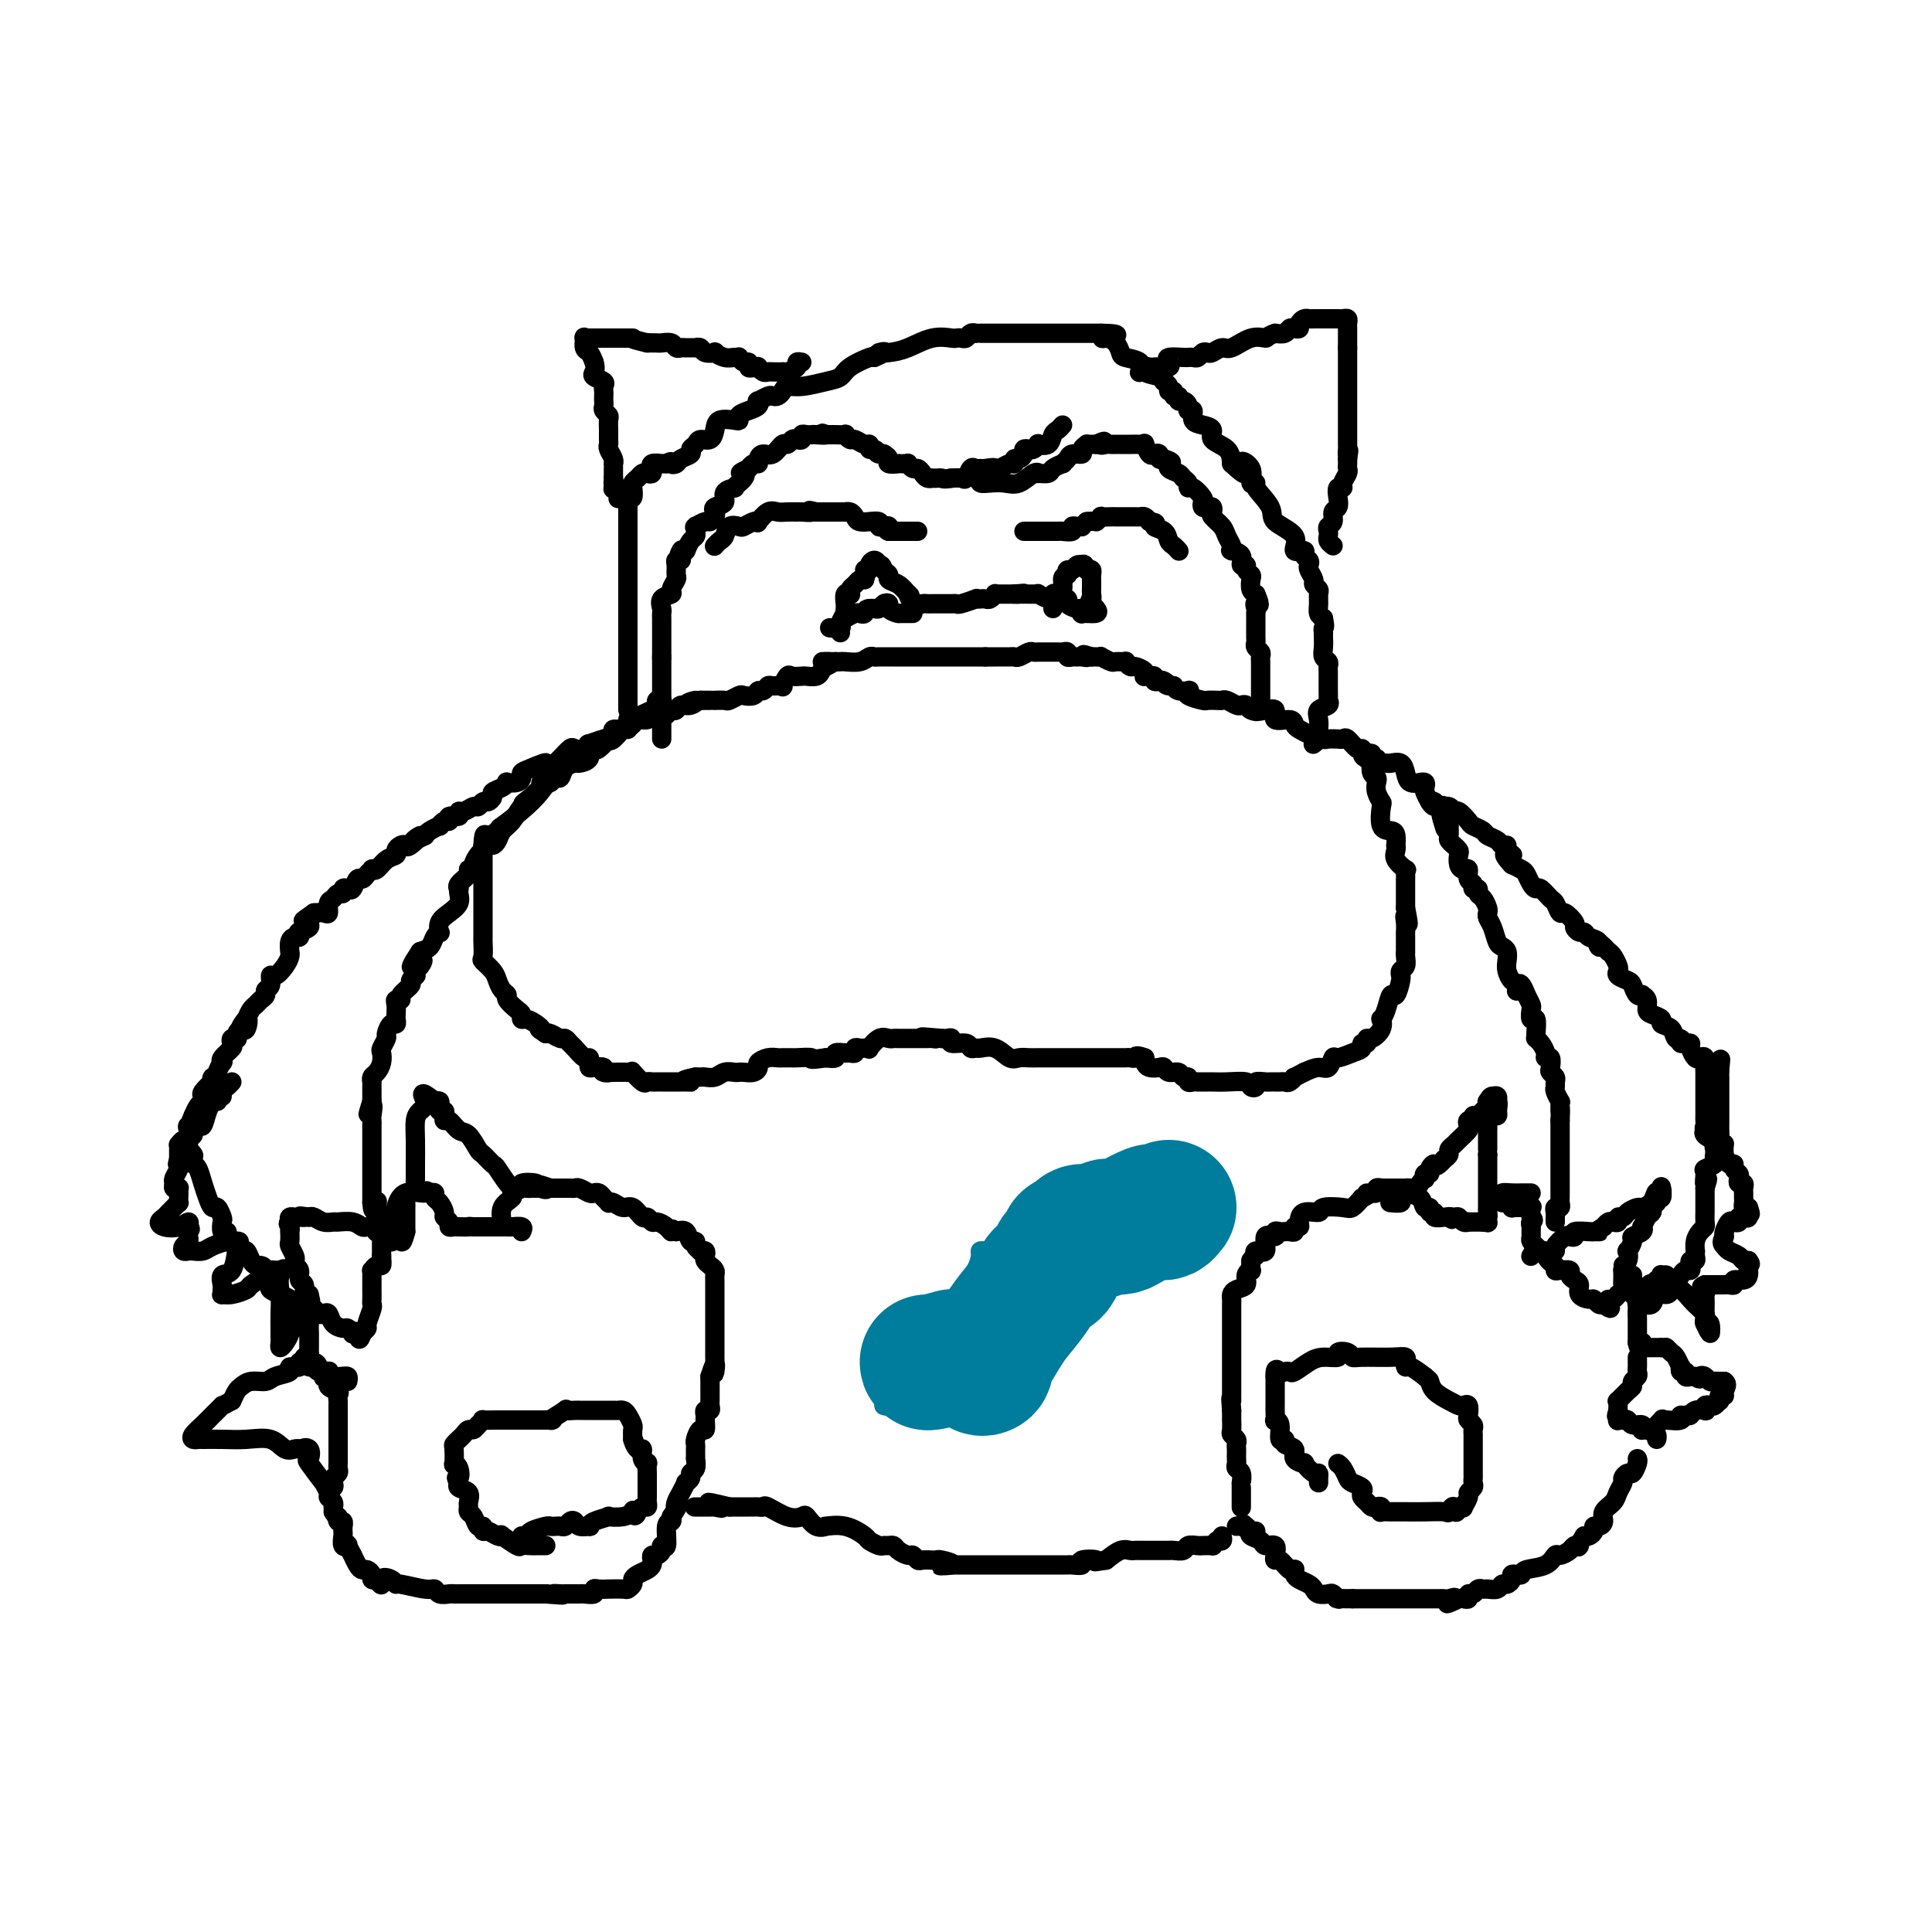 <svg viewBox='0 0 400 400' version='1.1' xmlns='http://www.w3.org/2000/svg' xmlns:xlink='http://www.w3.org/1999/xlink'><g fill='none' stroke='#000000' stroke-width='4' stroke-linecap='round' stroke-linejoin='round'><path d='M253,318c0.111,0.422 0.222,0.844 0,1c-0.222,0.156 -0.778,0.044 -1,0c-0.222,-0.044 -0.111,-0.022 0,0'/><path d='M252,319c-0.484,0.423 -0.969,0.846 -1,1c-0.031,0.154 0.391,0.040 0,0c-0.391,-0.040 -1.595,-0.007 -2,0c-0.405,0.007 -0.010,-0.012 0,0c0.010,0.012 -0.366,0.056 -1,0c-0.634,-0.056 -1.527,-0.211 -2,0c-0.473,0.211 -0.526,0.789 -1,1c-0.474,0.211 -1.370,0.057 -2,0c-0.630,-0.057 -0.995,-0.015 -1,0c-0.005,0.015 0.349,0.004 0,0c-0.349,-0.004 -1.403,-0.001 -2,0c-0.597,0.001 -0.737,0.000 -1,0c-0.263,-0.000 -0.647,0.000 -1,0c-0.353,-0.000 -0.674,-0.002 -1,0c-0.326,0.002 -0.656,0.006 -1,0c-0.344,-0.006 -0.700,-0.022 -1,0c-0.300,0.022 -0.542,0.083 -1,0c-0.458,-0.083 -1.131,-0.309 -2,0c-0.869,0.309 -1.935,1.155 -3,2'/><path d='M229,323c-3.821,0.635 -1.874,0.223 -2,0c-0.126,-0.223 -2.324,-0.256 -3,0c-0.676,0.256 0.170,0.801 0,1c-0.170,0.199 -1.355,0.053 -2,0c-0.645,-0.053 -0.750,-0.014 -1,0c-0.250,0.014 -0.644,0.004 -1,0c-0.356,-0.004 -0.673,-0.001 -1,0c-0.327,0.001 -0.665,0.000 -1,0c-0.335,-0.000 -0.667,-0.000 -1,0c-0.333,0.000 -0.667,0.000 -1,0c-0.333,-0.000 -0.667,-0.000 -1,0c-0.333,0.000 -0.667,0.000 -1,0c-0.333,-0.000 -0.667,-0.000 -1,0c-0.333,0.000 -0.665,0.000 -1,0c-0.335,-0.000 -0.672,-0.000 -1,0c-0.328,0.000 -0.648,0.000 -1,0c-0.352,-0.000 -0.736,-0.000 -1,0c-0.264,0.000 -0.408,0.000 -1,0c-0.592,-0.000 -1.632,-0.000 -2,0c-0.368,0.000 -0.062,0.000 0,0c0.062,-0.000 -0.119,-0.000 -1,0c-0.881,0.000 -2.463,0.000 -3,0c-0.537,-0.000 -0.031,-0.000 0,0c0.031,0.000 -0.415,0.000 -1,0c-0.585,-0.000 -1.310,-0.000 -2,0c-0.690,0.000 -1.345,0.000 -2,0'/><path d='M197,324c-4.843,0.215 -0.951,0.254 0,0c0.951,-0.254 -1.041,-0.799 -2,-1c-0.959,-0.201 -0.887,-0.058 -1,0c-0.113,0.058 -0.410,0.030 -1,0c-0.590,-0.030 -1.471,-0.063 -2,0c-0.529,0.063 -0.705,0.223 -1,0c-0.295,-0.223 -0.709,-0.830 -1,-1c-0.291,-0.170 -0.460,0.098 -1,0c-0.540,-0.098 -1.453,-0.561 -2,-1c-0.547,-0.439 -0.728,-0.853 -1,-1c-0.272,-0.147 -0.634,-0.027 -1,0c-0.366,0.027 -0.736,-0.039 -1,0c-0.264,0.039 -0.422,0.182 -1,0c-0.578,-0.182 -1.575,-0.690 -2,-1c-0.425,-0.310 -0.277,-0.421 -1,-1c-0.723,-0.579 -2.316,-1.627 -4,-2c-1.684,-0.373 -3.458,-0.072 -4,0c-0.542,0.072 0.149,-0.084 0,0c-0.149,0.084 -1.136,0.407 -2,0c-0.864,-0.407 -1.604,-1.545 -2,-2c-0.396,-0.455 -0.449,-0.227 -1,0c-0.551,0.227 -1.601,0.453 -3,0c-1.399,-0.453 -3.148,-1.586 -4,-2c-0.852,-0.414 -0.806,-0.111 -1,0c-0.194,0.111 -0.629,0.030 -1,0c-0.371,-0.030 -0.677,-0.008 -1,0c-0.323,0.008 -0.664,0.002 -1,0c-0.336,-0.002 -0.667,-0.001 -1,0c-0.333,0.001 -0.666,0.000 -1,0c-0.334,-0.000 -0.667,-0.000 -1,0c-0.333,0.000 -0.667,0.000 -1,0'/><path d='M151,312c-7.510,-1.856 -3.283,-0.497 -2,0c1.283,0.497 -0.376,0.133 -1,0c-0.624,-0.133 -0.213,-0.036 0,0c0.213,0.036 0.228,0.010 0,0c-0.228,-0.010 -0.700,-0.003 -1,0c-0.300,0.003 -0.427,0.001 -1,0c-0.573,-0.001 -1.592,-0.000 -2,0c-0.408,0.000 -0.204,0.000 0,0'/><path d='M260,317c-0.226,0.113 -0.452,0.226 -1,0c-0.548,-0.226 -1.417,-0.792 -2,-1c-0.583,-0.208 -0.881,-0.060 -1,0c-0.119,0.060 -0.060,0.030 0,0'/><path d='M257,312c0.000,0.097 0.000,0.193 0,0c-0.000,-0.193 -0.000,-0.677 0,-1c0.000,-0.323 0.001,-0.486 0,-1c-0.001,-0.514 -0.004,-1.381 0,-2c0.004,-0.619 0.015,-0.992 0,-1c-0.015,-0.008 -0.057,0.349 0,0c0.057,-0.349 0.211,-1.403 0,-2c-0.211,-0.597 -0.789,-0.737 -1,-1c-0.211,-0.263 -0.057,-0.648 0,-1c0.057,-0.352 0.016,-0.672 0,-1c-0.016,-0.328 -0.008,-0.666 0,-1c0.008,-0.334 0.016,-0.666 0,-1c-0.016,-0.334 -0.057,-0.672 0,-1c0.057,-0.328 0.211,-0.647 0,-1c-0.211,-0.353 -0.789,-0.738 -1,-1c-0.211,-0.262 -0.057,-0.399 0,-1c0.057,-0.601 0.015,-1.666 0,-2c-0.015,-0.334 -0.004,0.064 0,0c0.004,-0.064 0.001,-0.590 0,-1c-0.001,-0.410 -0.001,-0.705 0,-1'/><path d='M255,292c-0.309,-3.576 -0.083,-2.516 0,-2c0.083,0.516 0.022,0.489 0,0c-0.022,-0.489 -0.006,-1.440 0,-2c0.006,-0.560 0.002,-0.727 0,-1c-0.002,-0.273 -0.000,-0.650 0,-1c0.000,-0.350 0.000,-0.671 0,-1c-0.000,-0.329 -0.000,-0.666 0,-1c0.000,-0.334 0.000,-0.667 0,-1c-0.000,-0.333 -0.000,-0.667 0,-1c0.000,-0.333 0.000,-0.667 0,-1c-0.000,-0.333 -0.000,-0.667 0,-1c0.000,-0.333 -0.000,-0.667 0,-1c0.000,-0.333 0.000,-0.666 0,-1c-0.000,-0.334 -0.000,-0.671 0,-1c0.000,-0.329 0.000,-0.651 0,-1c-0.000,-0.349 -0.000,-0.723 0,-1c0.000,-0.277 0.000,-0.455 0,-1c-0.000,-0.545 -0.000,-1.455 0,-2c0.000,-0.545 0.002,-0.724 0,-1c-0.002,-0.276 -0.007,-0.650 0,-1c0.007,-0.350 0.025,-0.674 0,-1c-0.025,-0.326 -0.094,-0.652 0,-1c0.094,-0.348 0.351,-0.719 1,-1c0.649,-0.281 1.691,-0.473 2,-1c0.309,-0.527 -0.113,-1.389 0,-2c0.113,-0.611 0.761,-0.972 1,-1c0.239,-0.028 0.068,0.278 0,0c-0.068,-0.278 -0.034,-1.139 0,-2'/><path d='M259,261c0.880,-1.390 1.081,-0.865 1,-1c-0.081,-0.135 -0.443,-0.930 0,-1c0.443,-0.070 1.691,0.584 2,0c0.309,-0.584 -0.320,-2.405 0,-3c0.320,-0.595 1.587,0.037 2,0c0.413,-0.037 -0.030,-0.742 0,-1c0.030,-0.258 0.534,-0.068 1,0c0.466,0.068 0.894,0.014 1,0c0.106,-0.014 -0.111,0.011 0,0c0.111,-0.011 0.551,-0.057 1,0c0.449,0.057 0.906,0.218 1,0c0.094,-0.218 -0.174,-0.814 0,-1c0.174,-0.186 0.789,0.037 1,0c0.211,-0.037 0.017,-0.336 0,-1c-0.017,-0.664 0.141,-1.693 1,-2c0.859,-0.307 2.418,0.108 3,0c0.582,-0.108 0.187,-0.740 1,-1c0.813,-0.260 2.834,-0.147 4,0c1.166,0.147 1.476,0.328 2,0c0.524,-0.328 1.262,-1.164 2,-2'/><path d='M282,248c1.957,-0.707 0.850,-0.974 1,-1c0.150,-0.026 1.559,0.189 2,0c0.441,-0.189 -0.085,-0.783 0,-1c0.085,-0.217 0.782,-0.058 1,0c0.218,0.058 -0.044,0.016 0,0c0.044,-0.016 0.393,-0.004 1,0c0.607,0.004 1.471,0.001 2,0c0.529,-0.001 0.723,-0.000 1,0c0.277,0.000 0.639,0.000 1,0'/><path d='M291,246c1.509,-0.110 0.781,0.616 1,1c0.219,0.384 1.383,0.428 2,1c0.617,0.572 0.685,1.674 1,2c0.315,0.326 0.876,-0.123 1,0c0.124,0.123 -0.188,0.817 0,1c0.188,0.183 0.875,-0.147 1,0c0.125,0.147 -0.313,0.770 0,1c0.313,0.230 1.375,0.066 2,0c0.625,-0.066 0.812,-0.033 1,0'/><path d='M300,252c1.345,0.924 0.207,0.233 0,0c-0.207,-0.233 0.518,-0.010 1,0c0.482,0.010 0.720,-0.193 1,0c0.280,0.193 0.603,0.784 1,1c0.397,0.216 0.869,0.058 1,0c0.131,-0.058 -0.080,-0.016 0,0c0.080,0.016 0.451,0.004 1,0c0.549,-0.004 1.274,-0.002 2,0'/><path d='M307,253c1.311,0.200 1.089,0.200 1,0c-0.089,-0.200 -0.044,-0.600 0,-1'/><path d='M308,252c0.155,-0.312 0.041,-0.591 0,-1c-0.041,-0.409 -0.011,-0.950 0,-1c0.011,-0.050 0.003,0.389 0,0c-0.003,-0.389 -0.001,-1.605 0,-2c0.001,-0.395 0.000,0.031 0,0c-0.000,-0.031 -0.000,-0.519 0,-1c0.000,-0.481 0.000,-0.955 0,-1c-0.000,-0.045 -0.000,0.339 0,0c0.000,-0.339 0.000,-1.400 0,-2c-0.000,-0.600 -0.000,-0.738 0,-1c0.000,-0.262 0.000,-0.648 0,-1c-0.000,-0.352 -0.000,-0.672 0,-1c0.000,-0.328 0.000,-0.665 0,-1c-0.000,-0.335 -0.000,-0.667 0,-1'/><path d='M308,239c-0.000,-2.190 -0.000,-1.164 0,-1c0.000,0.164 0.000,-0.533 0,-1c-0.000,-0.467 -0.001,-0.702 0,-1c0.001,-0.298 0.003,-0.658 0,-1c-0.003,-0.342 -0.011,-0.665 0,-1c0.011,-0.335 0.042,-0.681 0,-1c-0.042,-0.319 -0.155,-0.611 0,-1c0.155,-0.389 0.580,-0.874 1,-1c0.420,-0.126 0.834,0.107 1,0c0.166,-0.107 0.083,-0.553 0,-1'/><path d='M310,230c0.313,-1.861 0.094,-2.014 0,-2c-0.094,0.014 -0.064,0.196 0,0c0.064,-0.196 0.161,-0.770 0,-1c-0.161,-0.230 -0.581,-0.115 -1,0'/><path d='M309,227c-0.378,-0.224 -0.822,0.714 -1,1c-0.178,0.286 -0.090,-0.082 0,0c0.090,0.082 0.183,0.614 0,1c-0.183,0.386 -0.641,0.624 -1,1c-0.359,0.376 -0.618,0.889 -1,1c-0.382,0.111 -0.885,-0.178 -1,0c-0.115,0.178 0.159,0.825 0,1c-0.159,0.175 -0.749,-0.122 -1,0c-0.251,0.122 -0.162,0.663 0,1c0.162,0.337 0.398,0.472 0,1c-0.398,0.528 -1.430,1.451 -2,2c-0.570,0.549 -0.679,0.724 -1,1c-0.321,0.276 -0.856,0.651 -1,1c-0.144,0.349 0.102,0.671 0,1c-0.102,0.329 -0.551,0.664 -1,1'/><path d='M299,240c-1.935,2.194 -1.773,1.180 -2,1c-0.227,-0.180 -0.845,0.473 -1,1c-0.155,0.527 0.151,0.929 0,1c-0.151,0.071 -0.760,-0.187 -1,0c-0.240,0.187 -0.111,0.820 0,1c0.111,0.180 0.203,-0.092 0,0c-0.203,0.092 -0.700,0.549 -1,1c-0.300,0.451 -0.404,0.895 -1,1c-0.596,0.105 -1.684,-0.130 -2,0c-0.316,0.130 0.139,0.623 0,1c-0.139,0.377 -0.872,0.637 -1,1c-0.128,0.363 0.350,0.828 0,1c-0.350,0.172 -1.529,0.049 -2,0c-0.471,-0.049 -0.236,-0.025 0,0'/><path d='M317,247c-0.354,0.002 -0.708,0.003 -1,0c-0.292,-0.003 -0.522,-0.011 -1,0c-0.478,0.011 -1.206,0.041 -2,0c-0.794,-0.041 -1.656,-0.155 -2,0c-0.344,0.155 -0.172,0.577 0,1'/><path d='M311,248c-0.972,0.397 -0.401,0.891 0,1c0.401,0.109 0.631,-0.167 1,0c0.369,0.167 0.877,0.777 1,1c0.123,0.223 -0.139,0.058 0,0c0.139,-0.058 0.678,-0.010 1,0c0.322,0.010 0.426,-0.018 1,0c0.574,0.018 1.616,0.082 2,0c0.384,-0.082 0.110,-0.309 0,0c-0.110,0.309 -0.055,1.155 0,2'/><path d='M317,252c0.928,0.797 0.248,0.791 0,1c-0.248,0.209 -0.063,0.633 0,1c0.063,0.367 0.006,0.676 0,1c-0.006,0.324 0.040,0.664 0,1c-0.040,0.336 -0.165,0.667 0,1c0.165,0.333 0.621,0.666 1,1c0.379,0.334 0.680,0.667 1,1c0.320,0.333 0.660,0.667 1,1'/><path d='M320,260c0.924,1.631 1.735,1.708 2,2c0.265,0.292 -0.018,0.799 0,1c0.018,0.201 0.335,0.094 1,0c0.665,-0.094 1.679,-0.176 2,0c0.321,0.176 -0.051,0.612 0,1c0.051,0.388 0.524,0.730 1,1c0.476,0.270 0.954,0.468 1,1c0.046,0.532 -0.338,1.397 0,2c0.338,0.603 1.400,0.945 2,1c0.600,0.055 0.738,-0.178 1,0c0.262,0.178 0.646,0.765 1,1c0.354,0.235 0.677,0.117 1,0'/><path d='M332,270c2.094,1.612 1.331,0.643 1,0c-0.331,-0.643 -0.228,-0.960 0,-1c0.228,-0.040 0.583,0.196 1,0c0.417,-0.196 0.896,-0.825 1,-1c0.104,-0.175 -0.168,0.103 0,0c0.168,-0.103 0.777,-0.588 1,-1c0.223,-0.412 0.060,-0.749 0,-1c-0.060,-0.251 -0.016,-0.414 0,-1c0.016,-0.586 0.005,-1.596 0,-2c-0.005,-0.404 -0.002,-0.202 0,0'/><path d='M336,263c0.559,-1.283 -0.042,-0.992 0,-1c0.042,-0.008 0.727,-0.317 1,-1c0.273,-0.683 0.133,-1.741 0,-2c-0.133,-0.259 -0.260,0.280 0,0c0.260,-0.280 0.906,-1.380 1,-2c0.094,-0.620 -0.364,-0.761 0,-1c0.364,-0.239 1.551,-0.575 2,-1c0.449,-0.425 0.159,-0.940 0,-1c-0.159,-0.060 -0.186,0.335 0,0c0.186,-0.335 0.586,-1.399 1,-2c0.414,-0.601 0.842,-0.739 1,-1c0.158,-0.261 0.045,-0.646 0,-1c-0.045,-0.354 -0.023,-0.677 0,-1'/><path d='M342,249c1.094,-2.633 0.830,-2.214 1,-2c0.170,0.214 0.774,0.224 1,0c0.226,-0.224 0.075,-0.683 0,-1c-0.075,-0.317 -0.075,-0.491 0,0c0.075,0.491 0.226,1.647 0,2c-0.226,0.353 -0.830,-0.097 -1,0c-0.170,0.097 0.094,0.742 0,1c-0.094,0.258 -0.547,0.129 -1,0'/><path d='M342,249c-0.731,0.547 -1.559,0.916 -2,1c-0.441,0.084 -0.496,-0.117 -1,0c-0.504,0.117 -1.459,0.553 -2,1c-0.541,0.447 -0.670,0.904 -1,1c-0.330,0.096 -0.862,-0.168 -1,0c-0.138,0.168 0.118,0.767 0,1c-0.118,0.233 -0.609,0.101 -1,0c-0.391,-0.101 -0.683,-0.172 -1,0c-0.317,0.172 -0.658,0.586 -1,1'/><path d='M332,254c-1.789,1.000 -1.261,0.999 -1,1c0.261,0.001 0.257,0.004 0,0c-0.257,-0.004 -0.766,-0.015 -1,0c-0.234,0.015 -0.194,0.055 -1,0c-0.806,-0.055 -2.458,-0.204 -3,0c-0.542,0.204 0.028,0.762 0,1c-0.028,0.238 -0.652,0.155 -1,0c-0.348,-0.155 -0.418,-0.381 -1,0c-0.582,0.381 -1.675,1.370 -2,2c-0.325,0.630 0.116,0.900 0,1c-0.116,0.100 -0.791,0.031 -1,0c-0.209,-0.031 0.049,-0.022 0,0c-0.049,0.022 -0.405,0.058 -1,0c-0.595,-0.058 -1.427,-0.212 -2,0c-0.573,0.212 -0.885,0.788 -1,1c-0.115,0.212 -0.033,0.061 0,0c0.033,-0.061 0.016,-0.030 0,0'/><path d='M338,264c-0.008,0.376 -0.016,0.751 0,1c0.016,0.249 0.057,0.370 0,1c-0.057,0.630 -0.211,1.769 0,2c0.211,0.231 0.789,-0.445 1,0c0.211,0.445 0.057,2.013 0,3c-0.057,0.987 -0.015,1.394 0,2c0.015,0.606 0.004,1.410 0,2c-0.004,0.590 -0.001,0.967 0,1c0.001,0.033 0.000,-0.276 0,0c-0.000,0.276 -0.000,1.138 0,2'/><path d='M339,278c0.378,2.105 0.822,0.368 1,0c0.178,-0.368 0.089,0.633 0,1c-0.089,0.367 -0.179,0.098 0,0c0.179,-0.098 0.625,-0.026 1,0c0.375,0.026 0.678,0.007 1,0c0.322,-0.007 0.663,-0.002 1,0c0.337,0.002 0.668,0.001 1,0'/><path d='M344,279c0.951,0.101 0.830,-0.146 1,0c0.170,0.146 0.633,0.684 1,1c0.367,0.316 0.638,0.409 1,1c0.362,0.591 0.814,1.679 1,2c0.186,0.321 0.105,-0.124 0,0c-0.105,0.124 -0.235,0.818 0,1c0.235,0.182 0.836,-0.147 1,0c0.164,0.147 -0.110,0.770 0,1c0.110,0.230 0.603,0.066 1,0c0.397,-0.066 0.699,-0.033 1,0'/><path d='M351,285c1.262,0.944 0.915,0.306 1,0c0.085,-0.306 0.600,-0.278 1,0c0.400,0.278 0.685,0.806 1,1c0.315,0.194 0.662,0.052 1,0c0.338,-0.052 0.668,-0.015 1,0c0.332,0.015 0.666,0.007 1,0'/><path d='M357,286c0.912,0.542 0.193,1.398 0,2c-0.193,0.602 0.142,0.950 0,1c-0.142,0.050 -0.759,-0.196 -1,0c-0.241,0.196 -0.107,0.836 0,1c0.107,0.164 0.186,-0.149 0,0c-0.186,0.149 -0.636,0.758 -1,1c-0.364,0.242 -0.640,0.116 -1,0c-0.360,-0.116 -0.803,-0.224 -1,0c-0.197,0.224 -0.147,0.778 0,1c0.147,0.222 0.390,0.111 0,0c-0.390,-0.111 -1.413,-0.222 -2,0c-0.587,0.222 -0.739,0.778 -1,1c-0.261,0.222 -0.630,0.111 -1,0'/><path d='M349,293c-1.508,1.022 -1.278,0.076 -1,0c0.278,-0.076 0.604,0.719 0,1c-0.604,0.281 -2.136,0.047 -3,0c-0.864,-0.047 -1.058,0.093 -1,0c0.058,-0.093 0.369,-0.417 0,0c-0.369,0.417 -1.419,1.576 -2,2c-0.581,0.424 -0.695,0.114 -1,0c-0.305,-0.114 -0.801,-0.033 -1,0c-0.199,0.033 -0.099,0.016 0,0'/><path d='M339,281c-0.002,0.333 -0.005,0.667 0,1c0.005,0.333 0.016,0.667 0,1c-0.016,0.333 -0.059,0.665 0,1c0.059,0.335 0.218,0.672 0,1c-0.218,0.328 -0.815,0.647 -1,1c-0.185,0.353 0.041,0.738 0,1c-0.041,0.262 -0.351,0.399 -1,1c-0.649,0.601 -1.638,1.666 -2,2c-0.362,0.334 -0.097,-0.064 0,0c0.097,0.064 0.028,0.590 0,1c-0.028,0.410 -0.014,0.705 0,1'/><path d='M335,292c-0.622,1.867 -0.177,1.035 0,1c0.177,-0.035 0.088,0.727 0,1c-0.088,0.273 -0.174,0.058 0,0c0.174,-0.058 0.607,0.041 1,0c0.393,-0.041 0.745,-0.221 1,0c0.255,0.221 0.411,0.844 1,1c0.589,0.156 1.611,-0.155 2,0c0.389,0.155 0.147,0.776 0,1c-0.147,0.224 -0.197,0.050 0,0c0.197,-0.050 0.641,0.025 1,0c0.359,-0.025 0.632,-0.150 1,0c0.368,0.150 0.831,0.576 1,1c0.169,0.424 0.046,0.845 0,1c-0.046,0.155 -0.013,0.044 0,0c0.013,-0.044 0.007,-0.022 0,0'/><path d='M339,302c0.092,0.189 0.183,0.379 0,1c-0.183,0.621 -0.641,1.675 -1,2c-0.359,0.325 -0.620,-0.079 -1,0c-0.380,0.079 -0.880,0.640 -1,1c-0.120,0.360 0.140,0.520 0,1c-0.140,0.480 -0.681,1.281 -1,2c-0.319,0.719 -0.415,1.355 -1,2c-0.585,0.645 -1.659,1.300 -2,2c-0.341,0.700 0.049,1.445 0,2c-0.049,0.555 -0.538,0.919 -1,1c-0.462,0.081 -0.897,-0.123 -1,0c-0.103,0.123 0.126,0.572 0,1c-0.126,0.428 -0.607,0.837 -1,1c-0.393,0.163 -0.696,0.082 -1,0'/><path d='M328,318c-1.876,2.940 -1.066,2.288 -1,2c0.066,-0.288 -0.613,-0.214 -1,0c-0.387,0.214 -0.482,0.568 -1,1c-0.518,0.432 -1.459,0.943 -2,1c-0.541,0.057 -0.684,-0.338 -1,0c-0.316,0.338 -0.807,1.410 -2,2c-1.193,0.590 -3.089,0.697 -4,1c-0.911,0.303 -0.835,0.803 -1,1c-0.165,0.197 -0.569,0.090 -1,0c-0.431,-0.090 -0.888,-0.164 -1,0c-0.112,0.164 0.121,0.566 0,1c-0.121,0.434 -0.596,0.901 -1,1c-0.404,0.099 -0.738,-0.171 -1,0c-0.262,0.171 -0.451,0.782 -1,1c-0.549,0.218 -1.458,0.043 -2,0c-0.542,-0.043 -0.719,0.045 -1,0c-0.281,-0.045 -0.667,-0.222 -1,0c-0.333,0.222 -0.614,0.844 -1,1c-0.386,0.156 -0.877,-0.154 -1,0c-0.123,0.154 0.121,0.772 0,1c-0.121,0.228 -0.606,0.065 -1,0c-0.394,-0.065 -0.697,-0.033 -1,0'/><path d='M302,331c-4.200,2.011 -1.702,0.539 -1,0c0.702,-0.539 -0.394,-0.144 -1,0c-0.606,0.144 -0.721,0.039 -1,0c-0.279,-0.039 -0.721,-0.010 -1,0c-0.279,0.010 -0.394,0.003 -1,0c-0.606,-0.003 -1.703,-0.001 -2,0c-0.297,0.001 0.208,0.000 0,0c-0.208,-0.000 -1.127,-0.000 -2,0c-0.873,0.000 -1.701,0.000 -2,0c-0.299,-0.000 -0.069,-0.000 0,0c0.069,0.000 -0.023,0.000 -1,0c-0.977,-0.000 -2.839,-0.000 -4,0c-1.161,0.000 -1.620,0.000 -2,0c-0.380,-0.000 -0.679,-0.000 -1,0c-0.321,0.000 -0.663,0.000 -1,0c-0.337,-0.000 -0.668,-0.000 -1,0c-0.332,0.000 -0.666,0.000 -1,0'/><path d='M280,331c-4.097,-0.016 -3.339,-0.056 -3,0c0.339,0.056 0.259,0.208 0,0c-0.259,-0.208 -0.698,-0.777 -1,-1c-0.302,-0.223 -0.466,-0.101 -1,0c-0.534,0.101 -1.439,0.182 -2,0c-0.561,-0.182 -0.777,-0.627 -1,-1c-0.223,-0.373 -0.451,-0.675 -1,-1c-0.549,-0.325 -1.417,-0.674 -2,-1c-0.583,-0.326 -0.881,-0.631 -1,-1c-0.119,-0.369 -0.060,-0.802 0,-1c0.060,-0.198 0.121,-0.160 0,0c-0.121,0.160 -0.423,0.441 -1,0c-0.577,-0.441 -1.430,-1.606 -2,-2c-0.570,-0.394 -0.858,-0.018 -1,0c-0.142,0.018 -0.136,-0.324 0,-1c0.136,-0.676 0.404,-1.687 0,-2c-0.404,-0.313 -1.479,0.071 -2,0c-0.521,-0.071 -0.486,-0.596 -1,-1c-0.514,-0.404 -1.575,-0.687 -2,-1c-0.425,-0.313 -0.212,-0.657 0,-1'/><path d='M259,317c-2.400,-2.244 -1.400,-1.356 -1,-1c0.400,0.356 0.200,0.178 0,0'/><path d='M130,147c0.000,-0.343 0.000,-0.686 0,-1c0.000,-0.314 0.000,-0.597 0,-1c0.000,-0.403 0.000,-0.924 0,-2c0.000,-1.076 0.000,-2.705 0,-3c-0.000,-0.295 0.000,0.746 0,0c0.000,-0.746 0.000,-3.277 0,-4c0.000,-0.723 0.000,0.364 0,0c0.000,-0.364 0.000,-2.179 0,-3c0.000,-0.821 0.000,-0.648 0,-1c0.000,-0.352 0.000,-1.228 0,-2c0.000,-0.772 0.000,-1.439 0,-2c0.000,-0.561 0.000,-1.014 0,-2c0.000,-0.986 0.000,-2.505 0,-3c0.000,-0.495 0.000,0.032 0,0c0.000,-0.032 0.000,-0.624 0,-1c0.000,-0.376 0.000,-0.536 0,-1c0.000,-0.464 0.000,-1.232 0,-2'/><path d='M130,119c-0.000,-4.566 -0.000,-1.981 0,-1c0.000,0.981 0.000,0.358 0,0c-0.000,-0.358 -0.000,-0.452 0,-1c0.000,-0.548 0.000,-1.551 0,-2c-0.000,-0.449 -0.000,-0.344 0,-1c0.000,-0.656 0.000,-2.075 0,-3c-0.000,-0.925 -0.000,-1.357 0,-2c0.000,-0.643 0.000,-1.495 0,-2c-0.000,-0.505 -0.001,-0.661 0,-1c0.001,-0.339 0.004,-0.859 0,-1c-0.004,-0.141 -0.015,0.098 0,0c0.015,-0.098 0.057,-0.533 0,-1c-0.057,-0.467 -0.212,-0.965 0,-1c0.212,-0.035 0.792,0.394 1,0c0.208,-0.394 0.045,-1.612 0,-2c-0.045,-0.388 0.029,0.053 0,0c-0.029,-0.053 -0.162,-0.602 0,-1c0.162,-0.398 0.618,-0.647 1,-1c0.382,-0.353 0.691,-0.812 1,-1c0.309,-0.188 0.616,-0.107 1,0c0.384,0.107 0.843,0.239 1,0c0.157,-0.239 0.013,-0.849 0,-1c-0.013,-0.151 0.104,0.156 0,0c-0.104,-0.156 -0.430,-0.774 0,-1c0.430,-0.226 1.616,-0.061 2,0c0.384,0.061 -0.033,0.017 0,0c0.033,-0.017 0.517,-0.009 1,0'/><path d='M138,96c1.256,-0.786 0.896,-0.252 1,0c0.104,0.252 0.672,0.223 1,0c0.328,-0.223 0.416,-0.638 1,-1c0.584,-0.362 1.666,-0.670 2,-1c0.334,-0.330 -0.079,-0.682 0,-1c0.079,-0.318 0.649,-0.600 1,-1c0.351,-0.400 0.482,-0.916 1,-1c0.518,-0.084 1.421,0.266 2,0c0.579,-0.266 0.833,-1.146 1,-2c0.167,-0.854 0.246,-1.682 1,-2c0.754,-0.318 2.181,-0.126 3,0c0.819,0.126 1.029,0.188 1,0c-0.029,-0.188 -0.297,-0.624 0,-1c0.297,-0.376 1.158,-0.693 2,-1c0.842,-0.307 1.665,-0.604 2,-1c0.335,-0.396 0.184,-0.890 0,-1c-0.184,-0.110 -0.400,0.164 0,0c0.400,-0.164 1.415,-0.766 2,-1c0.585,-0.234 0.738,-0.100 1,0c0.262,0.100 0.633,0.167 1,0c0.367,-0.167 0.732,-0.569 1,-1c0.268,-0.431 0.440,-0.892 1,-1c0.560,-0.108 1.509,0.135 3,0c1.491,-0.135 3.524,-0.650 5,-1c1.476,-0.350 2.396,-0.537 3,-1c0.604,-0.463 0.893,-1.202 2,-2c1.107,-0.798 3.030,-1.657 4,-2c0.970,-0.343 0.985,-0.172 1,0'/><path d='M181,74c3.866,-1.626 1.530,-1.192 1,-1c-0.530,0.192 0.747,0.143 2,0c1.253,-0.143 2.482,-0.378 4,-1c1.518,-0.622 3.324,-1.630 5,-2c1.676,-0.370 3.222,-0.103 4,0c0.778,0.103 0.787,0.042 1,0c0.213,-0.042 0.631,-0.064 1,0c0.369,0.064 0.689,0.213 1,0c0.311,-0.213 0.612,-0.789 1,-1c0.388,-0.211 0.862,-0.056 1,0c0.138,0.056 -0.060,0.015 0,0c0.060,-0.015 0.376,-0.004 1,0c0.624,0.004 1.554,0.001 3,0c1.446,-0.001 3.409,-0.000 6,0c2.591,0.000 5.810,0.000 8,0c2.190,-0.000 3.350,-0.000 4,0c0.650,0.000 0.790,0.000 1,0c0.210,-0.000 0.488,-0.000 1,0c0.512,0.000 1.256,0.000 2,0'/><path d='M228,69c5.669,0.080 2.343,0.781 1,1c-1.343,0.219 -0.703,-0.045 0,0c0.703,0.045 1.468,0.397 2,1c0.532,0.603 0.832,1.457 1,2c0.168,0.543 0.203,0.776 1,1c0.797,0.224 2.356,0.437 3,1c0.644,0.563 0.373,1.474 1,2c0.627,0.526 2.153,0.667 3,1c0.847,0.333 1.016,0.859 1,1c-0.016,0.141 -0.215,-0.102 0,0c0.215,0.102 0.846,0.548 1,1c0.154,0.452 -0.170,0.910 0,1c0.170,0.090 0.833,-0.187 1,0c0.167,0.187 -0.161,0.837 0,1c0.161,0.163 0.813,-0.162 1,0c0.187,0.162 -0.089,0.812 0,1c0.089,0.188 0.544,-0.087 1,0c0.456,0.087 0.912,0.534 1,1c0.088,0.466 -0.192,0.950 0,1c0.192,0.050 0.858,-0.334 1,0c0.142,0.334 -0.239,1.387 0,2c0.239,0.613 1.097,0.786 2,1c0.903,0.214 1.850,0.470 2,1c0.150,0.530 -0.498,1.335 0,2c0.498,0.665 2.142,1.190 3,2c0.858,0.810 0.929,1.905 1,3'/><path d='M255,96c4.503,4.165 2.261,1.078 2,0c-0.261,-1.078 1.458,-0.147 2,1c0.542,1.147 -0.094,2.509 0,3c0.094,0.491 0.916,0.112 1,0c0.084,-0.112 -0.572,0.044 0,1c0.572,0.956 2.371,2.710 3,4c0.629,1.290 0.087,2.114 1,3c0.913,0.886 3.282,1.834 4,3c0.718,1.166 -0.214,2.550 0,3c0.214,0.450 1.573,-0.035 2,0c0.427,0.035 -0.078,0.591 0,1c0.078,0.409 0.738,0.673 1,1c0.262,0.327 0.127,0.718 0,1c-0.127,0.282 -0.244,0.456 0,1c0.244,0.544 0.850,1.458 1,2c0.150,0.542 -0.157,0.712 0,1c0.157,0.288 0.777,0.693 1,1c0.223,0.307 0.050,0.515 0,1c-0.050,0.485 0.025,1.246 0,2c-0.025,0.754 -0.150,1.501 0,2c0.150,0.499 0.575,0.749 1,1'/><path d='M274,128c0.464,2.246 0.125,1.861 0,2c-0.125,0.139 -0.034,0.800 0,1c0.034,0.200 0.013,-0.063 0,0c-0.013,0.063 -0.018,0.451 0,1c0.018,0.549 0.057,1.260 0,2c-0.057,0.740 -0.211,1.508 0,2c0.211,0.492 0.789,0.709 1,1c0.211,0.291 0.057,0.658 0,1c-0.057,0.342 -0.015,0.660 0,1c0.015,0.340 0.003,0.703 0,1c-0.003,0.297 0.001,0.528 0,1c-0.001,0.472 -0.008,1.187 0,2c0.008,0.813 0.030,1.726 0,2c-0.030,0.274 -0.113,-0.092 0,0c0.113,0.092 0.422,0.640 0,1c-0.422,0.360 -1.576,0.530 -2,1c-0.424,0.470 -0.117,1.240 0,2c0.117,0.760 0.045,1.510 0,2c-0.045,0.490 -0.064,0.719 0,1c0.064,0.281 0.209,0.614 0,1c-0.209,0.386 -0.774,0.825 -1,1c-0.226,0.175 -0.113,0.088 0,0'/><path d='M276,113c-0.420,-0.333 -0.841,-0.665 -1,-1c-0.159,-0.335 -0.058,-0.671 0,-1c0.058,-0.329 0.072,-0.651 0,-1c-0.072,-0.349 -0.229,-0.726 0,-1c0.229,-0.274 0.845,-0.445 1,-1c0.155,-0.555 -0.151,-1.493 0,-2c0.151,-0.507 0.757,-0.583 1,-1c0.243,-0.417 0.121,-1.176 0,-2c-0.121,-0.824 -0.243,-1.712 0,-2c0.243,-0.288 0.850,0.025 1,0c0.150,-0.025 -0.156,-0.388 0,-1c0.156,-0.612 0.774,-1.473 1,-2c0.226,-0.527 0.061,-0.719 0,-1c-0.061,-0.281 -0.017,-0.652 0,-1c0.017,-0.348 0.009,-0.674 0,-1'/><path d='M279,95c0.464,-2.963 0.124,-1.371 0,-1c-0.124,0.371 -0.033,-0.478 0,-1c0.033,-0.522 0.009,-0.717 0,-1c-0.009,-0.283 -0.002,-0.653 0,-1c0.002,-0.347 0.001,-0.671 0,-1c-0.001,-0.329 -0.000,-0.664 0,-1c0.000,-0.336 0.000,-0.672 0,-1c-0.000,-0.328 -0.000,-0.647 0,-1c0.000,-0.353 0.000,-0.739 0,-1c-0.000,-0.261 -0.000,-0.397 0,-1c0.000,-0.603 0.000,-1.672 0,-2c-0.000,-0.328 -0.000,0.084 0,0c0.000,-0.084 0.000,-0.666 0,-1c-0.000,-0.334 -0.000,-0.422 0,-1c0.000,-0.578 0.000,-1.646 0,-2c-0.000,-0.354 -0.000,0.006 0,0c0.000,-0.006 0.000,-0.378 0,-1c-0.000,-0.622 -0.000,-1.493 0,-2c0.000,-0.507 0.000,-0.651 0,-1c-0.000,-0.349 -0.000,-0.902 0,-1c0.000,-0.098 0.000,0.258 0,0c-0.000,-0.258 -0.000,-1.129 0,-2'/><path d='M279,72c-0.000,-3.737 -0.000,-1.578 0,-1c0.000,0.578 0.001,-0.423 0,-1c-0.001,-0.577 -0.003,-0.729 0,-1c0.003,-0.271 0.012,-0.661 0,-1c-0.012,-0.339 -0.045,-0.627 0,-1c0.045,-0.373 0.167,-0.832 0,-1c-0.167,-0.168 -0.622,-0.045 -1,0c-0.378,0.045 -0.679,0.012 -1,0c-0.321,-0.012 -0.663,-0.003 -1,0c-0.337,0.003 -0.668,0.002 -1,0'/><path d='M275,66c-0.781,0.000 -0.734,0.000 -1,0c-0.266,-0.000 -0.844,-0.001 -1,0c-0.156,0.001 0.112,0.003 0,0c-0.112,-0.003 -0.604,-0.011 -1,0c-0.396,0.011 -0.698,0.042 -1,0c-0.302,-0.042 -0.606,-0.156 -1,0c-0.394,0.156 -0.878,0.581 -1,1c-0.122,0.419 0.119,0.830 0,1c-0.119,0.170 -0.599,0.097 -1,0c-0.401,-0.097 -0.723,-0.218 -1,0c-0.277,0.218 -0.508,0.777 -1,1c-0.492,0.223 -1.246,0.112 -2,0'/><path d='M264,69c-2.031,0.724 -1.609,1.035 -2,1c-0.391,-0.035 -1.596,-0.415 -3,0c-1.404,0.415 -3.006,1.627 -4,2c-0.994,0.373 -1.380,-0.092 -2,0c-0.620,0.092 -1.475,0.743 -2,1c-0.525,0.257 -0.719,0.122 -1,0c-0.281,-0.122 -0.650,-0.229 -1,0c-0.350,0.229 -0.683,0.794 -1,1c-0.317,0.206 -0.618,0.055 -1,0c-0.382,-0.055 -0.845,-0.012 -1,0c-0.155,0.012 -0.001,-0.007 0,0c0.001,0.007 -0.150,0.040 -1,0c-0.850,-0.040 -2.399,-0.154 -3,0c-0.601,0.154 -0.255,0.578 0,1c0.255,0.422 0.419,0.844 0,1c-0.419,0.156 -1.423,0.045 -2,0c-0.577,-0.045 -0.729,-0.026 -1,0c-0.271,0.026 -0.660,0.059 -1,0c-0.340,-0.059 -0.630,-0.208 -1,0c-0.370,0.208 -0.820,0.774 -1,1c-0.180,0.226 -0.090,0.113 0,0'/><path d='M166,75c-0.474,-0.083 -0.948,-0.166 -1,0c-0.052,0.166 0.319,0.580 0,1c-0.319,0.420 -1.328,0.844 -2,1c-0.672,0.156 -1.006,0.043 -1,0c0.006,-0.043 0.352,-0.015 0,0c-0.352,0.015 -1.401,0.018 -2,0c-0.599,-0.018 -0.748,-0.056 -1,0c-0.252,0.056 -0.606,0.207 -1,0c-0.394,-0.207 -0.827,-0.774 -1,-1c-0.173,-0.226 -0.087,-0.113 0,0'/><path d='M157,76c-1.857,0.220 -2.000,0.269 -2,0c-0.000,-0.269 0.141,-0.857 0,-1c-0.141,-0.143 -0.565,0.159 -1,0c-0.435,-0.159 -0.881,-0.778 -1,-1c-0.119,-0.222 0.089,-0.046 0,0c-0.089,0.046 -0.476,-0.039 -1,0c-0.524,0.039 -1.187,0.203 -2,0c-0.813,-0.203 -1.777,-0.772 -2,-1c-0.223,-0.228 0.296,-0.114 0,0c-0.296,0.114 -1.407,0.227 -2,0c-0.593,-0.227 -0.670,-0.793 -1,-1c-0.330,-0.207 -0.915,-0.054 -1,0c-0.085,0.054 0.329,0.011 0,0c-0.329,-0.011 -1.402,0.011 -2,0c-0.598,-0.011 -0.723,-0.056 -1,0c-0.277,0.056 -0.707,0.211 -1,0c-0.293,-0.211 -0.450,-0.789 -1,-1c-0.550,-0.211 -1.494,-0.057 -2,0c-0.506,0.057 -0.573,0.016 -1,0c-0.427,-0.016 -1.213,-0.008 -2,0'/><path d='M134,71c-4.206,-1.000 -3.222,-1.000 -3,-1c0.222,0.000 -0.317,0.000 -1,0c-0.683,-0.000 -1.509,-0.000 -2,0c-0.491,0.000 -0.647,0.000 -1,0c-0.353,-0.000 -0.903,-0.000 -1,0c-0.097,0.000 0.257,0.001 0,0c-0.257,-0.001 -1.126,-0.002 -2,0c-0.874,0.002 -1.752,0.007 -2,0c-0.248,-0.007 0.133,-0.028 0,0c-0.133,0.028 -0.779,0.104 -1,0c-0.221,-0.104 -0.018,-0.389 0,0c0.018,0.389 -0.149,1.451 0,2c0.149,0.549 0.614,0.585 1,1c0.386,0.415 0.693,1.207 1,2'/><path d='M123,75c0.342,1.179 0.197,1.625 0,2c-0.197,0.375 -0.445,0.678 0,1c0.445,0.322 1.583,0.664 2,1c0.417,0.336 0.112,0.667 0,1c-0.112,0.333 -0.031,0.666 0,1c0.031,0.334 0.012,0.667 0,1c-0.012,0.333 -0.017,0.666 0,1c0.017,0.334 0.057,0.670 0,1c-0.057,0.330 -0.212,0.655 0,1c0.212,0.345 0.789,0.708 1,1c0.211,0.292 0.056,0.511 0,1c-0.056,0.489 -0.011,1.248 0,2c0.011,0.752 -0.011,1.498 0,2c0.011,0.502 0.056,0.761 0,1c-0.056,0.239 -0.211,0.459 0,1c0.211,0.541 0.789,1.405 1,2c0.211,0.595 0.057,0.922 0,1c-0.057,0.078 -0.015,-0.095 0,0c0.015,0.095 0.004,0.456 0,1c-0.004,0.544 -0.002,1.272 0,2'/><path d='M127,99c0.614,3.881 0.151,1.583 0,1c-0.151,-0.583 0.012,0.548 0,1c-0.012,0.452 -0.199,0.224 0,0c0.199,-0.224 0.784,-0.445 1,0c0.216,0.445 0.062,1.556 0,2c-0.062,0.444 -0.031,0.222 0,0'/><path d='M130,149c0.006,-0.081 0.013,-0.162 0,0c-0.013,0.162 -0.045,0.568 0,1c0.045,0.432 0.167,0.889 0,1c-0.167,0.111 -0.622,-0.124 -1,0c-0.378,0.124 -0.679,0.607 -1,1c-0.321,0.393 -0.660,0.697 -1,1'/><path d='M127,153c-0.720,0.651 -1.020,0.278 -1,0c0.020,-0.278 0.361,-0.460 0,0c-0.361,0.460 -1.424,1.563 -2,2c-0.576,0.437 -0.664,0.208 -1,0c-0.336,-0.208 -0.920,-0.394 -1,0c-0.080,0.394 0.343,1.367 0,2c-0.343,0.633 -1.454,0.925 -2,1c-0.546,0.075 -0.528,-0.067 -1,0c-0.472,0.067 -1.436,0.344 -2,1c-0.564,0.656 -0.730,1.692 -1,2c-0.270,0.308 -0.646,-0.111 -1,0c-0.354,0.111 -0.686,0.751 -1,1c-0.314,0.249 -0.609,0.108 -1,0c-0.391,-0.108 -0.878,-0.184 -1,0c-0.122,0.184 0.121,0.626 0,1c-0.121,0.374 -0.606,0.678 -1,1c-0.394,0.322 -0.697,0.661 -1,1'/><path d='M110,165c-2.820,2.064 -1.372,1.225 -1,1c0.372,-0.225 -0.334,0.164 -1,1c-0.666,0.836 -1.292,2.118 -2,3c-0.708,0.882 -1.499,1.364 -2,2c-0.501,0.636 -0.711,1.426 -1,2c-0.289,0.574 -0.656,0.931 -1,1c-0.344,0.069 -0.665,-0.149 -1,0c-0.335,0.149 -0.682,0.666 -1,1c-0.318,0.334 -0.605,0.484 -1,1c-0.395,0.516 -0.898,1.399 -1,2c-0.102,0.601 0.197,0.921 0,1c-0.197,0.079 -0.890,-0.085 -1,0c-0.110,0.085 0.362,0.417 0,1c-0.362,0.583 -1.560,1.416 -2,2c-0.440,0.584 -0.124,0.919 0,1c0.124,0.081 0.054,-0.092 0,0c-0.054,0.092 -0.092,0.449 0,1c0.092,0.551 0.313,1.296 0,2c-0.313,0.704 -1.159,1.368 -2,2c-0.841,0.632 -1.678,1.234 -2,2c-0.322,0.766 -0.131,1.697 0,2c0.131,0.303 0.200,-0.022 0,0c-0.200,0.022 -0.669,0.391 -1,1c-0.331,0.609 -0.523,1.460 -1,2c-0.477,0.540 -1.238,0.770 -2,1'/><path d='M87,197c-3.574,5.354 -1.009,2.740 0,2c1.009,-0.740 0.462,0.393 0,1c-0.462,0.607 -0.840,0.686 -1,1c-0.160,0.314 -0.103,0.861 0,1c0.103,0.139 0.253,-0.131 0,0c-0.253,0.131 -0.909,0.661 -1,1c-0.091,0.339 0.382,0.485 0,1c-0.382,0.515 -1.619,1.399 -2,2c-0.381,0.601 0.094,0.920 0,1c-0.094,0.080 -0.756,-0.079 -1,0c-0.244,0.079 -0.068,0.398 0,1c0.068,0.602 0.028,1.489 0,2c-0.028,0.511 -0.045,0.647 0,1c0.045,0.353 0.152,0.925 0,1c-0.152,0.075 -0.563,-0.346 -1,0c-0.437,0.346 -0.901,1.457 -1,2c-0.099,0.543 0.167,0.516 0,1c-0.167,0.484 -0.766,1.477 -1,2c-0.234,0.523 -0.101,0.575 0,1c0.101,0.425 0.171,1.224 0,2c-0.171,0.776 -0.582,1.531 -1,2c-0.418,0.469 -0.844,0.654 -1,1c-0.156,0.346 -0.042,0.853 0,1c0.042,0.147 0.011,-0.066 0,0c-0.011,0.066 -0.003,0.409 0,1c0.003,0.591 0.001,1.428 0,2c-0.001,0.572 -0.000,0.878 0,1c0.000,0.122 0.000,0.061 0,0'/><path d='M77,228c-1.547,4.912 -0.415,1.693 0,1c0.415,-0.693 0.111,1.142 0,2c-0.111,0.858 -0.030,0.741 0,1c0.030,0.259 0.008,0.896 0,1c-0.008,0.104 -0.002,-0.323 0,0c0.002,0.323 0.001,1.396 0,2c-0.001,0.604 -0.000,0.739 0,1c0.000,0.261 0.000,0.647 0,1c-0.000,0.353 -0.000,0.672 0,1c0.000,0.328 0.000,0.665 0,1c-0.000,0.335 -0.000,0.667 0,1c0.000,0.333 0.000,0.667 0,1c-0.000,0.333 -0.000,0.667 0,1c0.000,0.333 0.000,0.667 0,1c-0.000,0.333 -0.000,0.667 0,1c0.000,0.333 0.000,0.667 0,1c-0.000,0.333 -0.000,0.667 0,1c0.000,0.333 0.000,0.667 0,1c-0.000,0.333 -0.000,0.667 0,1c0.000,0.333 0.000,0.667 0,1'/><path d='M77,249c0.222,3.221 0.777,0.774 1,0c0.223,-0.774 0.112,0.125 0,1c-0.112,0.875 -0.227,1.727 0,2c0.227,0.273 0.796,-0.033 1,0c0.204,0.033 0.044,0.405 0,1c-0.044,0.595 0.027,1.414 0,2c-0.027,0.586 -0.152,0.941 0,1c0.152,0.059 0.579,-0.176 1,0c0.421,0.176 0.834,0.765 1,1c0.166,0.235 0.083,0.118 0,0'/><path d='M322,253c-0.008,-0.342 -0.016,-0.683 0,-1c0.016,-0.317 0.057,-0.608 0,-1c-0.057,-0.392 -0.211,-0.884 0,-1c0.211,-0.116 0.789,0.142 1,0c0.211,-0.142 0.057,-0.686 0,-1c-0.057,-0.314 -0.015,-0.399 0,-1c0.015,-0.601 0.004,-1.719 0,-2c-0.004,-0.281 -0.001,0.276 0,0c0.001,-0.276 0.000,-1.383 0,-2c-0.000,-0.617 -0.000,-0.743 0,-1c0.000,-0.257 0.000,-0.646 0,-1c-0.000,-0.354 -0.000,-0.672 0,-1c0.000,-0.328 0.000,-0.665 0,-1c-0.000,-0.335 -0.000,-0.667 0,-1c0.000,-0.333 0.000,-0.666 0,-1c-0.000,-0.334 -0.000,-0.670 0,-1c0.000,-0.330 0.000,-0.656 0,-1c-0.000,-0.344 -0.000,-0.708 0,-1c0.000,-0.292 0.000,-0.512 0,-1c-0.000,-0.488 -0.000,-1.244 0,-2'/><path d='M323,232c0.154,-3.659 0.037,-2.308 0,-2c-0.037,0.308 0.004,-0.428 0,-1c-0.004,-0.572 -0.054,-0.979 0,-1c0.054,-0.021 0.212,0.345 0,0c-0.212,-0.345 -0.792,-1.402 -1,-2c-0.208,-0.598 -0.042,-0.736 0,-1c0.042,-0.264 -0.040,-0.653 0,-1c0.040,-0.347 0.203,-0.653 0,-1c-0.203,-0.347 -0.772,-0.736 -1,-1c-0.228,-0.264 -0.117,-0.403 0,-1c0.117,-0.597 0.238,-1.652 0,-2c-0.238,-0.348 -0.834,0.012 -1,0c-0.166,-0.012 0.099,-0.396 0,-1c-0.099,-0.604 -0.561,-1.427 -1,-2c-0.439,-0.573 -0.853,-0.894 -1,-1c-0.147,-0.106 -0.025,0.003 0,0c0.025,-0.003 -0.045,-0.119 0,-1c0.045,-0.881 0.205,-2.529 0,-3c-0.205,-0.471 -0.777,0.235 -1,0c-0.223,-0.235 -0.099,-1.409 0,-2c0.099,-0.591 0.171,-0.597 0,-1c-0.171,-0.403 -0.586,-1.201 -1,-2'/><path d='M316,206c-1.548,-4.197 -1.918,-1.691 -2,-1c-0.082,0.691 0.122,-0.434 0,-1c-0.122,-0.566 -0.572,-0.572 -1,-1c-0.428,-0.428 -0.836,-1.279 -1,-2c-0.164,-0.721 -0.085,-1.313 0,-2c0.085,-0.687 0.177,-1.469 0,-2c-0.177,-0.531 -0.622,-0.811 -1,-1c-0.378,-0.189 -0.689,-0.287 -1,-1c-0.311,-0.713 -0.622,-2.040 -1,-3c-0.378,-0.960 -0.823,-1.552 -1,-2c-0.177,-0.448 -0.085,-0.751 0,-1c0.085,-0.249 0.162,-0.444 0,-1c-0.162,-0.556 -0.564,-1.473 -1,-2c-0.436,-0.527 -0.905,-0.665 -1,-1c-0.095,-0.335 0.186,-0.868 0,-1c-0.186,-0.132 -0.837,0.137 -1,0c-0.163,-0.137 0.163,-0.680 0,-1c-0.163,-0.320 -0.814,-0.418 -1,-1c-0.186,-0.582 0.095,-1.647 0,-2c-0.095,-0.353 -0.565,0.007 -1,0c-0.435,-0.007 -0.833,-0.379 -1,-1c-0.167,-0.621 -0.101,-1.490 0,-2c0.101,-0.510 0.237,-0.661 0,-1c-0.237,-0.339 -0.848,-0.867 -1,-1c-0.152,-0.133 0.155,0.129 0,0c-0.155,-0.129 -0.773,-0.650 -1,-1c-0.227,-0.350 -0.065,-0.529 0,-1c0.065,-0.471 0.032,-1.236 0,-2'/><path d='M300,171c-2.697,-5.403 -1.440,-1.409 -1,0c0.440,1.409 0.062,0.235 0,-1c-0.062,-1.235 0.191,-2.529 0,-3c-0.191,-0.471 -0.825,-0.119 -1,0c-0.175,0.119 0.111,0.005 0,0c-0.111,-0.005 -0.617,0.100 -1,0c-0.383,-0.100 -0.643,-0.405 -1,-1c-0.357,-0.595 -0.812,-1.480 -1,-2c-0.188,-0.520 -0.110,-0.674 0,-1c0.110,-0.326 0.250,-0.825 0,-1c-0.250,-0.175 -0.892,-0.026 -1,0c-0.108,0.026 0.318,-0.070 0,0c-0.318,0.070 -1.380,0.306 -2,0c-0.620,-0.306 -0.797,-1.154 -1,-2c-0.203,-0.846 -0.433,-1.691 -1,-2c-0.567,-0.309 -1.472,-0.083 -2,0c-0.528,0.083 -0.681,0.022 -1,0c-0.319,-0.022 -0.806,-0.006 -1,0c-0.194,0.006 -0.097,0.003 0,0'/><path d='M286,158c-0.873,0.064 -1.057,0.223 -1,0c0.057,-0.223 0.353,-0.828 0,-1c-0.353,-0.172 -1.355,0.090 -2,0c-0.645,-0.090 -0.932,-0.532 -1,-1c-0.068,-0.468 0.083,-0.963 0,-1c-0.083,-0.037 -0.401,0.382 -1,0c-0.599,-0.382 -1.479,-1.566 -2,-2c-0.521,-0.434 -0.682,-0.116 -1,0c-0.318,0.116 -0.792,0.032 -1,0c-0.208,-0.032 -0.150,-0.012 0,0c0.150,0.012 0.391,0.017 0,0c-0.391,-0.017 -1.413,-0.056 -2,0c-0.587,0.056 -0.738,0.208 -1,0c-0.262,-0.208 -0.634,-0.776 -1,-1c-0.366,-0.224 -0.726,-0.103 -1,0c-0.274,0.103 -0.464,0.187 -1,0c-0.536,-0.187 -1.420,-0.646 -2,-1c-0.580,-0.354 -0.856,-0.603 -1,-1c-0.144,-0.397 -0.157,-0.944 -1,-1c-0.843,-0.056 -2.516,0.377 -3,0c-0.484,-0.377 0.221,-1.565 0,-2c-0.221,-0.435 -1.367,-0.117 -2,0c-0.633,0.117 -0.752,0.033 -1,0c-0.248,-0.033 -0.624,-0.017 -1,0'/><path d='M260,147c-3.974,-1.718 -0.909,-0.512 0,0c0.909,0.512 -0.337,0.330 -1,0c-0.663,-0.330 -0.741,-0.806 -1,-1c-0.259,-0.194 -0.698,-0.104 -1,0c-0.302,0.104 -0.466,0.224 -1,0c-0.534,-0.224 -1.436,-0.791 -2,-1c-0.564,-0.209 -0.789,-0.059 -1,0c-0.211,0.059 -0.407,0.026 -1,0c-0.593,-0.026 -1.583,-0.046 -2,0c-0.417,0.046 -0.262,0.157 -1,0c-0.738,-0.157 -2.369,-0.581 -3,-1c-0.631,-0.419 -0.262,-0.834 0,-1c0.262,-0.166 0.417,-0.083 0,0c-0.417,0.083 -1.405,0.167 -2,0c-0.595,-0.167 -0.798,-0.583 -1,-1'/><path d='M243,142c-2.807,-0.714 -1.326,0.001 -1,0c0.326,-0.001 -0.504,-0.718 -1,-1c-0.496,-0.282 -0.658,-0.128 -1,0c-0.342,0.128 -0.863,0.231 -1,0c-0.137,-0.231 0.109,-0.797 0,-1c-0.109,-0.203 -0.572,-0.044 -1,0c-0.428,0.044 -0.821,-0.026 -1,0c-0.179,0.026 -0.143,0.147 0,0c0.143,-0.147 0.394,-0.561 0,-1c-0.394,-0.439 -1.433,-0.903 -2,-1c-0.567,-0.097 -0.661,0.171 -1,0c-0.339,-0.171 -0.922,-0.782 -1,-1c-0.078,-0.218 0.348,-0.044 0,0c-0.348,0.044 -1.469,-0.041 -2,0c-0.531,0.041 -0.471,0.207 -1,0c-0.529,-0.207 -1.647,-0.787 -2,-1c-0.353,-0.213 0.059,-0.057 0,0c-0.059,0.057 -0.588,0.016 -1,0c-0.412,-0.016 -0.706,-0.008 -1,0'/><path d='M226,136c-2.809,-0.928 -1.331,-0.248 -1,0c0.331,0.248 -0.485,0.063 -1,0c-0.515,-0.063 -0.729,-0.003 -1,0c-0.271,0.003 -0.597,-0.052 -1,0c-0.403,0.052 -0.882,0.210 -1,0c-0.118,-0.210 0.124,-0.788 0,-1c-0.124,-0.212 -0.615,-0.057 -1,0c-0.385,0.057 -0.662,0.015 -1,0c-0.338,-0.015 -0.735,-0.004 -1,0c-0.265,0.004 -0.399,0.000 -1,0c-0.601,-0.000 -1.670,0.004 -2,0c-0.330,-0.004 0.080,-0.015 0,0c-0.080,0.015 -0.650,0.057 -1,0c-0.350,-0.057 -0.478,-0.211 -1,0c-0.522,0.211 -1.436,0.789 -2,1c-0.564,0.211 -0.777,0.057 -1,0c-0.223,-0.057 -0.458,-0.015 -1,0c-0.542,0.015 -1.393,0.004 -2,0c-0.607,-0.004 -0.971,-0.001 -1,0c-0.029,0.001 0.277,0.000 0,0c-0.277,-0.000 -1.139,-0.000 -2,0'/><path d='M204,136c-3.598,-0.000 -1.594,-0.000 -1,0c0.594,0.000 -0.222,0.000 -1,0c-0.778,-0.000 -1.518,-0.000 -2,0c-0.482,0.000 -0.707,0.000 -1,0c-0.293,-0.000 -0.656,-0.000 -1,0c-0.344,0.000 -0.669,0.000 -1,0c-0.331,-0.000 -0.666,-0.000 -1,0c-0.334,0.000 -0.666,0.000 -1,0c-0.334,-0.000 -0.671,-0.000 -1,0c-0.329,0.000 -0.652,0.000 -1,0c-0.348,-0.000 -0.722,-0.000 -1,0c-0.278,0.000 -0.459,0.000 -1,0c-0.541,-0.000 -1.442,-0.000 -2,0c-0.558,0.000 -0.775,0.000 -1,0c-0.225,-0.000 -0.459,-0.000 -1,0c-0.541,0.000 -1.388,0.000 -2,0c-0.612,-0.000 -0.990,-0.001 -1,0c-0.010,0.001 0.346,0.004 0,0c-0.346,-0.004 -1.396,-0.015 -2,0c-0.604,0.015 -0.764,0.057 -1,0c-0.236,-0.057 -0.550,-0.211 -1,0c-0.450,0.211 -1.038,0.789 -2,1c-0.962,0.211 -2.297,0.057 -3,0c-0.703,-0.057 -0.772,-0.016 -1,0c-0.228,0.016 -0.614,0.008 -1,0'/><path d='M173,137c-4.976,0.106 -1.915,-0.129 -1,0c0.915,0.129 -0.317,0.623 -1,1c-0.683,0.377 -0.817,0.637 -1,1c-0.183,0.363 -0.416,0.827 -1,1c-0.584,0.173 -1.520,0.054 -2,0c-0.480,-0.054 -0.505,-0.043 -1,0c-0.495,0.043 -1.460,0.117 -2,0c-0.540,-0.117 -0.655,-0.425 -1,0c-0.345,0.425 -0.918,1.582 -1,2c-0.082,0.418 0.329,0.097 0,0c-0.329,-0.097 -1.396,0.030 -2,0c-0.604,-0.030 -0.743,-0.218 -1,0c-0.257,0.218 -0.631,0.842 -1,1c-0.369,0.158 -0.733,-0.150 -1,0c-0.267,0.150 -0.437,0.758 -1,1c-0.563,0.242 -1.517,0.117 -2,0c-0.483,-0.117 -0.493,-0.228 -1,0c-0.507,0.228 -1.511,0.793 -2,1c-0.489,0.207 -0.462,0.055 -1,0c-0.538,-0.055 -1.639,-0.015 -2,0c-0.361,0.015 0.018,0.004 0,0c-0.018,-0.004 -0.434,-0.001 -1,0c-0.566,0.001 -1.283,0.001 -2,0'/><path d='M145,145c-4.526,1.173 -1.842,0.104 -1,0c0.842,-0.104 -0.157,0.756 -1,1c-0.843,0.244 -1.531,-0.127 -2,0c-0.469,0.127 -0.721,0.752 -1,1c-0.279,0.248 -0.586,0.118 -1,0c-0.414,-0.118 -0.936,-0.224 -1,0c-0.064,0.224 0.330,0.777 0,1c-0.330,0.223 -1.383,0.115 -2,0c-0.617,-0.115 -0.798,-0.237 -1,0c-0.202,0.237 -0.426,0.833 -1,1c-0.574,0.167 -1.498,-0.096 -2,0c-0.502,0.096 -0.583,0.552 -1,1c-0.417,0.448 -1.170,0.890 -2,1c-0.830,0.110 -1.736,-0.110 -2,0c-0.264,0.110 0.116,0.550 0,1c-0.116,0.450 -0.726,0.909 -1,1c-0.274,0.091 -0.210,-0.185 -1,0c-0.790,0.185 -2.434,0.832 -3,1c-0.566,0.168 -0.053,-0.145 0,0c0.053,0.145 -0.353,0.746 -1,1c-0.647,0.254 -1.534,0.161 -2,0c-0.466,-0.161 -0.510,-0.389 -1,0c-0.490,0.389 -1.426,1.397 -2,2c-0.574,0.603 -0.787,0.802 -1,1'/><path d='M115,158c-4.945,1.963 -2.307,0.372 -2,0c0.307,-0.372 -1.715,0.475 -3,1c-1.285,0.525 -1.832,0.728 -2,1c-0.168,0.272 0.044,0.612 0,1c-0.044,0.388 -0.345,0.825 -1,1c-0.655,0.175 -1.663,0.088 -2,0c-0.337,-0.088 -0.002,-0.177 0,0c0.002,0.177 -0.328,0.621 -1,1c-0.672,0.379 -1.686,0.694 -2,1c-0.314,0.306 0.071,0.603 0,1c-0.071,0.397 -0.600,0.895 -1,1c-0.400,0.105 -0.672,-0.183 -1,0c-0.328,0.183 -0.713,0.838 -1,1c-0.287,0.162 -0.477,-0.168 -1,0c-0.523,0.168 -1.379,0.834 -2,1c-0.621,0.166 -1.006,-0.167 -1,0c0.006,0.167 0.404,0.833 0,1c-0.404,0.167 -1.609,-0.166 -2,0c-0.391,0.166 0.032,0.832 0,1c-0.032,0.168 -0.520,-0.162 -1,0c-0.480,0.162 -0.953,0.817 -1,1c-0.047,0.183 0.334,-0.104 0,0c-0.334,0.104 -1.381,0.601 -2,1c-0.619,0.399 -0.809,0.699 -1,1'/><path d='M88,173c-4.295,2.200 -1.533,0.200 -1,0c0.533,-0.200 -1.162,1.400 -2,2c-0.838,0.600 -0.819,0.201 -1,0c-0.181,-0.201 -0.563,-0.204 -1,0c-0.437,0.204 -0.930,0.615 -1,1c-0.070,0.385 0.283,0.743 0,1c-0.283,0.257 -1.203,0.411 -2,1c-0.797,0.589 -1.470,1.612 -2,2c-0.530,0.388 -0.915,0.140 -1,0c-0.085,-0.140 0.132,-0.174 0,0c-0.132,0.174 -0.612,0.555 -1,1c-0.388,0.445 -0.682,0.955 -1,1c-0.318,0.045 -0.659,-0.376 -1,0c-0.341,0.376 -0.683,1.550 -1,2c-0.317,0.450 -0.609,0.176 -1,0c-0.391,-0.176 -0.879,-0.256 -1,0c-0.121,0.256 0.126,0.847 0,1c-0.126,0.153 -0.624,-0.131 -1,0c-0.376,0.131 -0.628,0.676 -1,1c-0.372,0.324 -0.863,0.427 -1,1c-0.137,0.573 0.078,1.616 0,2c-0.078,0.384 -0.451,0.110 -1,0c-0.549,-0.110 -1.275,-0.055 -2,0'/><path d='M65,189c-3.776,2.653 -1.716,1.284 -1,1c0.716,-0.284 0.087,0.516 0,1c-0.087,0.484 0.366,0.651 0,1c-0.366,0.349 -1.552,0.880 -2,1c-0.448,0.120 -0.159,-0.171 0,0c0.159,0.171 0.186,0.802 0,1c-0.186,0.198 -0.586,-0.039 -1,0c-0.414,0.039 -0.842,0.352 -1,1c-0.158,0.648 -0.044,1.629 0,2c0.044,0.371 0.019,0.132 0,0c-0.019,-0.132 -0.034,-0.156 0,0c0.034,0.156 0.115,0.494 0,1c-0.115,0.506 -0.427,1.182 -1,2c-0.573,0.818 -1.407,1.777 -2,2c-0.593,0.223 -0.947,-0.291 -1,0c-0.053,0.291 0.193,1.388 0,2c-0.193,0.612 -0.825,0.741 -1,1c-0.175,0.259 0.108,0.650 0,1c-0.108,0.350 -0.606,0.661 -1,1c-0.394,0.339 -0.683,0.707 -1,1c-0.317,0.293 -0.662,0.512 -1,1c-0.338,0.488 -0.669,1.244 -1,2'/><path d='M51,211c-2.178,3.279 -0.622,0.476 0,0c0.622,-0.476 0.311,1.375 0,2c-0.311,0.625 -0.623,0.023 -1,0c-0.377,-0.023 -0.820,0.533 -1,1c-0.180,0.467 -0.099,0.845 0,1c0.099,0.155 0.215,0.086 0,0c-0.215,-0.086 -0.762,-0.191 -1,0c-0.238,0.191 -0.168,0.676 0,1c0.168,0.324 0.433,0.485 0,1c-0.433,0.515 -1.565,1.382 -2,2c-0.435,0.618 -0.173,0.988 0,1c0.173,0.012 0.256,-0.332 0,0c-0.256,0.332 -0.851,1.341 -1,2c-0.149,0.659 0.149,0.968 0,1c-0.149,0.032 -0.744,-0.213 -1,0c-0.256,0.213 -0.174,0.884 0,1c0.174,0.116 0.440,-0.323 0,0c-0.440,0.323 -1.585,1.409 -2,2c-0.415,0.591 -0.100,0.686 0,1c0.100,0.314 -0.014,0.847 0,1c0.014,0.153 0.158,-0.074 0,0c-0.158,0.074 -0.616,0.450 -1,1c-0.384,0.550 -0.692,1.275 -1,2'/><path d='M40,231c-1.642,3.554 -0.247,2.440 0,2c0.247,-0.440 -0.656,-0.205 -1,0c-0.344,0.205 -0.131,0.380 0,1c0.131,0.620 0.179,1.686 0,2c-0.179,0.314 -0.584,-0.123 -1,0c-0.416,0.123 -0.844,0.806 -1,1c-0.156,0.194 -0.042,-0.103 0,0c0.042,0.103 0.011,0.605 0,1c-0.011,0.395 -0.003,0.684 0,1c0.003,0.316 0.002,0.658 0,1'/><path d='M37,240c-0.481,1.587 -0.182,1.056 0,1c0.182,-0.056 0.249,0.363 0,1c-0.249,0.637 -0.813,1.490 -1,2c-0.187,0.510 0.002,0.675 0,1c-0.002,0.325 -0.196,0.809 0,1c0.196,0.191 0.784,0.090 1,0c0.216,-0.090 0.062,-0.169 0,0c-0.062,0.169 -0.031,0.584 0,1'/><path d='M37,247c0.003,1.245 0.012,0.858 0,1c-0.012,0.142 -0.044,0.811 0,1c0.044,0.189 0.165,-0.104 0,0c-0.165,0.104 -0.617,0.606 -1,1c-0.383,0.394 -0.696,0.681 -1,1c-0.304,0.319 -0.600,0.669 -1,1c-0.400,0.331 -0.906,0.641 -1,1c-0.094,0.359 0.222,0.766 1,1c0.778,0.234 2.017,0.294 3,0c0.983,-0.294 1.709,-0.941 2,-1c0.291,-0.059 0.145,0.471 0,1'/><path d='M39,254c0.778,0.488 0.222,0.709 0,1c-0.222,0.291 -0.109,0.652 0,1c0.109,0.348 0.213,0.681 0,1c-0.213,0.319 -0.744,0.622 -1,1c-0.256,0.378 -0.236,0.831 0,1c0.236,0.169 0.686,0.056 1,0c0.314,-0.056 0.490,-0.053 1,0c0.510,0.053 1.355,0.158 2,0c0.645,-0.158 1.090,-0.578 2,-1c0.910,-0.422 2.283,-0.844 3,-1c0.717,-0.156 0.776,-0.044 1,0c0.224,0.044 0.612,0.022 1,0'/><path d='M49,257c1.085,-0.160 0.297,0.439 0,1c-0.297,0.561 -0.104,1.085 0,1c0.104,-0.085 0.119,-0.780 0,0c-0.119,0.780 -0.371,3.036 -1,4c-0.629,0.964 -1.634,0.636 -2,1c-0.366,0.364 -0.094,1.419 0,2c0.094,0.581 0.008,0.688 0,1c-0.008,0.312 0.062,0.828 0,1c-0.062,0.172 -0.255,0.001 0,0c0.255,-0.001 0.957,0.168 2,0c1.043,-0.168 2.426,-0.672 3,-1c0.574,-0.328 0.339,-0.480 1,-1c0.661,-0.520 2.218,-1.407 3,-2c0.782,-0.593 0.787,-0.890 1,-1c0.213,-0.110 0.632,-0.031 1,0c0.368,0.031 0.684,0.016 1,0'/><path d='M58,263c1.547,-0.736 0.414,-0.075 0,1c-0.414,1.075 -0.111,2.564 0,4c0.111,1.436 0.029,2.820 0,4c-0.029,1.180 -0.005,2.156 0,3c0.005,0.844 -0.009,1.554 0,2c0.009,0.446 0.040,0.627 0,1c-0.040,0.373 -0.151,0.937 0,1c0.151,0.063 0.562,-0.375 1,-1c0.438,-0.625 0.901,-1.435 1,-2c0.099,-0.565 -0.166,-0.883 0,-1c0.166,-0.117 0.762,-0.033 1,0c0.238,0.033 0.119,0.017 0,0'/><path d='M61,272c0.114,-0.024 0.228,-0.048 0,0c-0.228,0.048 -0.799,0.168 -1,0c-0.201,-0.168 -0.033,-0.622 0,-1c0.033,-0.378 -0.068,-0.679 0,-1c0.068,-0.321 0.307,-0.663 0,-1c-0.307,-0.337 -1.160,-0.668 -2,-1c-0.840,-0.332 -1.669,-0.666 -2,-1c-0.331,-0.334 -0.166,-0.667 0,-1'/><path d='M56,266c-1.013,-1.050 -1.045,-0.675 -1,-1c0.045,-0.325 0.167,-1.349 0,-2c-0.167,-0.651 -0.622,-0.930 -1,-1c-0.378,-0.070 -0.679,0.069 -1,0c-0.321,-0.069 -0.663,-0.347 -1,-1c-0.337,-0.653 -0.669,-1.680 -1,-2c-0.331,-0.320 -0.662,0.068 -1,0c-0.338,-0.068 -0.683,-0.591 -1,-1c-0.317,-0.409 -0.607,-0.705 -1,-1c-0.393,-0.295 -0.889,-0.588 -1,-1c-0.111,-0.412 0.163,-0.941 0,-1c-0.163,-0.059 -0.765,0.354 -1,0c-0.235,-0.354 -0.104,-1.473 0,-2c0.104,-0.527 0.183,-0.461 0,-1c-0.183,-0.539 -0.626,-1.682 -1,-2c-0.374,-0.318 -0.677,0.188 -1,0c-0.323,-0.188 -0.664,-1.071 -1,-2c-0.336,-0.929 -0.667,-1.904 -1,-3c-0.333,-1.096 -0.666,-2.313 -1,-3c-0.334,-0.687 -0.667,-0.843 -1,-1'/><path d='M40,241c-2.414,-4.332 -0.451,-2.663 0,-2c0.451,0.663 -0.612,0.318 -1,0c-0.388,-0.318 -0.100,-0.610 0,-1c0.100,-0.390 0.012,-0.878 0,-1c-0.012,-0.122 0.052,0.120 0,0c-0.052,-0.120 -0.221,-0.604 0,-1c0.221,-0.396 0.833,-0.704 1,-1c0.167,-0.296 -0.109,-0.581 0,-1c0.109,-0.419 0.603,-0.974 1,-1c0.397,-0.026 0.698,0.476 1,0c0.302,-0.476 0.607,-1.932 1,-3c0.393,-1.068 0.875,-1.749 1,-2c0.125,-0.251 -0.107,-0.072 0,0c0.107,0.072 0.554,0.036 1,0'/><path d='M45,228c1.012,-2.189 1.042,-1.161 1,-1c-0.042,0.161 -0.156,-0.544 0,-1c0.156,-0.456 0.580,-0.661 1,-1c0.420,-0.339 0.834,-0.811 1,-1c0.166,-0.189 0.083,-0.094 0,0'/><path d='M357,237c0.022,-0.164 0.043,-0.328 0,0c-0.043,0.328 -0.151,1.149 0,2c0.151,0.851 0.563,1.733 1,2c0.437,0.267 0.901,-0.082 1,0c0.099,0.082 -0.166,0.596 0,1c0.166,0.404 0.762,0.700 1,1c0.238,0.300 0.116,0.605 0,1c-0.116,0.395 -0.227,0.879 0,1c0.227,0.121 0.793,-0.123 1,0c0.207,0.123 0.055,0.611 0,1c-0.055,0.389 -0.012,0.679 0,1c0.012,0.321 -0.007,0.674 0,1c0.007,0.326 0.040,0.626 0,1c-0.040,0.374 -0.154,0.821 0,1c0.154,0.179 0.577,0.089 1,0'/><path d='M362,250c0.762,2.178 0.166,1.123 0,1c-0.166,-0.123 0.096,0.685 0,1c-0.096,0.315 -0.550,0.135 -1,0c-0.450,-0.135 -0.895,-0.226 -1,0c-0.105,0.226 0.129,0.768 0,1c-0.129,0.232 -0.622,0.155 -1,0c-0.378,-0.155 -0.640,-0.388 -1,0c-0.360,0.388 -0.817,1.397 -1,2c-0.183,0.603 -0.091,0.802 0,1'/><path d='M357,256c-0.805,1.332 -0.317,1.663 0,2c0.317,0.337 0.463,0.679 1,1c0.537,0.321 1.463,0.622 2,1c0.537,0.378 0.683,0.832 1,1c0.317,0.168 0.805,0.048 1,0c0.195,-0.048 0.098,-0.024 0,0'/><path d='M362,261c0.773,0.936 0.205,0.777 0,1c-0.205,0.223 -0.049,0.829 0,1c0.049,0.171 -0.011,-0.094 0,0c0.011,0.094 0.091,0.547 0,1c-0.091,0.453 -0.354,0.906 -1,1c-0.646,0.094 -1.674,-0.171 -2,0c-0.326,0.171 0.049,0.778 0,1c-0.049,0.222 -0.524,0.060 -1,0c-0.476,-0.060 -0.954,-0.016 -1,0c-0.046,0.016 0.338,0.004 0,0c-0.338,-0.004 -1.399,-0.001 -2,0c-0.601,0.001 -0.743,0.000 -1,0c-0.257,-0.000 -0.628,-0.000 -1,0'/><path d='M353,266c-1.392,0.484 -0.373,0.693 0,1c0.373,0.307 0.100,0.713 0,1c-0.100,0.287 -0.028,0.457 0,1c0.028,0.543 0.011,1.460 0,2c-0.011,0.540 -0.017,0.703 0,1c0.017,0.297 0.056,0.729 0,1c-0.056,0.271 -0.207,0.381 0,1c0.207,0.619 0.774,1.748 1,2c0.226,0.252 0.113,-0.374 0,-1'/><path d='M354,275c0.215,1.153 0.252,-0.464 0,-1c-0.252,-0.536 -0.792,0.008 -1,0c-0.208,-0.008 -0.085,-0.568 0,-1c0.085,-0.432 0.130,-0.735 0,-1c-0.130,-0.265 -0.437,-0.492 -1,-1c-0.563,-0.508 -1.384,-1.299 -2,-2c-0.616,-0.701 -1.027,-1.313 -2,-2c-0.973,-0.687 -2.508,-1.448 -3,-2c-0.492,-0.552 0.061,-0.895 0,-1c-0.061,-0.105 -0.735,0.027 -1,0c-0.265,-0.027 -0.123,-0.213 0,0c0.123,0.213 0.225,0.827 0,1c-0.225,0.173 -0.779,-0.093 -1,0c-0.221,0.093 -0.111,0.547 0,1'/><path d='M343,266c-2.110,-1.005 -1.884,0.984 -2,2c-0.116,1.016 -0.574,1.059 -1,1c-0.426,-0.059 -0.820,-0.220 -1,0c-0.180,0.220 -0.147,0.820 0,1c0.147,0.180 0.407,-0.059 1,0c0.593,0.059 1.520,0.418 2,0c0.480,-0.418 0.514,-1.613 1,-2c0.486,-0.387 1.425,0.032 2,0c0.575,-0.032 0.788,-0.516 1,-1'/><path d='M346,267c1.261,-0.586 0.912,-0.552 1,-1c0.088,-0.448 0.611,-1.378 1,-2c0.389,-0.622 0.644,-0.937 1,-1c0.356,-0.063 0.813,0.124 1,0c0.187,-0.124 0.103,-0.559 0,-1c-0.103,-0.441 -0.223,-0.887 0,-1c0.223,-0.113 0.791,0.108 1,0c0.209,-0.108 0.059,-0.543 0,-1c-0.059,-0.457 -0.026,-0.935 0,-1c0.026,-0.065 0.045,0.282 0,0c-0.045,-0.282 -0.156,-1.193 0,-2c0.156,-0.807 0.578,-1.512 1,-2c0.422,-0.488 0.845,-0.761 1,-1c0.155,-0.239 0.041,-0.445 0,-1c-0.041,-0.555 -0.011,-1.461 0,-2c0.011,-0.539 0.003,-0.711 0,-1c-0.003,-0.289 -0.001,-0.693 0,-1c0.001,-0.307 0.000,-0.516 0,-1c-0.000,-0.484 -0.000,-1.242 0,-2'/><path d='M353,246c1.074,-3.367 0.260,-1.283 0,-1c-0.260,0.283 0.035,-1.233 0,-2c-0.035,-0.767 -0.402,-0.783 0,-1c0.402,-0.217 1.571,-0.636 2,-1c0.429,-0.364 0.119,-0.675 0,-1c-0.119,-0.325 -0.046,-0.664 0,-1c0.046,-0.336 0.065,-0.667 0,-1c-0.065,-0.333 -0.214,-0.667 0,-1c0.214,-0.333 0.789,-0.667 1,-1c0.211,-0.333 0.056,-0.667 0,-1c-0.056,-0.333 -0.015,-0.665 0,-1c0.015,-0.335 0.004,-0.672 0,-1c-0.004,-0.328 -0.001,-0.645 0,-1c0.001,-0.355 0.000,-0.746 0,-1c-0.000,-0.254 -0.000,-0.369 0,-1c0.000,-0.631 0.000,-1.776 0,-2c-0.000,-0.224 -0.000,0.474 0,0c0.000,-0.474 0.000,-2.119 0,-3c-0.000,-0.881 -0.000,-0.997 0,-1c0.000,-0.003 0.000,0.107 0,0c-0.000,-0.107 -0.000,-0.431 0,-1c0.000,-0.569 0.000,-1.384 0,-2c-0.000,-0.616 -0.000,-1.033 0,-1c0.000,0.033 0.000,0.517 0,1'/><path d='M356,221c0.464,-3.689 0.124,-0.411 0,1c-0.124,1.411 -0.033,0.955 0,1c0.033,0.045 0.009,0.589 0,1c-0.009,0.411 -0.002,0.687 0,1c0.002,0.313 0.001,0.661 0,1c-0.001,0.339 -0.000,0.667 0,1c0.000,0.333 0.000,0.670 0,1c-0.000,0.330 -0.000,0.652 0,1c0.000,0.348 0.001,0.723 0,1c-0.001,0.277 -0.002,0.457 0,1c0.002,0.543 0.007,1.449 0,2c-0.007,0.551 -0.027,0.747 0,1c0.027,0.253 0.100,0.563 0,1c-0.100,0.437 -0.373,1.002 -1,1c-0.627,-0.002 -1.608,-0.572 -2,-1c-0.392,-0.428 -0.196,-0.714 0,-1'/><path d='M353,234c-0.309,-0.478 -0.083,-0.672 0,-1c0.083,-0.328 0.022,-0.788 0,-1c-0.022,-0.212 -0.006,-0.175 0,-1c0.006,-0.825 0.002,-2.513 0,-3c-0.002,-0.487 -0.000,0.225 0,0c0.000,-0.225 0.000,-1.388 0,-2c-0.000,-0.612 -0.000,-0.674 0,-1c0.000,-0.326 0.001,-0.918 0,-1c-0.001,-0.082 -0.003,0.345 0,0c0.003,-0.345 0.012,-1.464 0,-2c-0.012,-0.536 -0.046,-0.490 0,-1c0.046,-0.510 0.171,-1.576 0,-2c-0.171,-0.424 -0.637,-0.205 -1,0c-0.363,0.205 -0.622,0.395 -1,0c-0.378,-0.395 -0.874,-1.374 -1,-2c-0.126,-0.626 0.120,-0.899 0,-1c-0.120,-0.101 -0.606,-0.029 -1,0c-0.394,0.029 -0.697,0.014 -1,0'/><path d='M348,216c-0.720,-0.720 -0.019,-1.019 0,-1c0.019,0.019 -0.642,0.356 -1,0c-0.358,-0.356 -0.411,-1.404 -1,-2c-0.589,-0.596 -1.712,-0.741 -2,-1c-0.288,-0.259 0.259,-0.633 0,-1c-0.259,-0.367 -1.322,-0.726 -2,-1c-0.678,-0.274 -0.969,-0.464 -1,-1c-0.031,-0.536 0.199,-1.418 0,-2c-0.199,-0.582 -0.826,-0.863 -1,-1c-0.174,-0.137 0.103,-0.131 0,0c-0.103,0.131 -0.588,0.386 -1,0c-0.412,-0.386 -0.751,-1.412 -1,-2c-0.249,-0.588 -0.410,-0.739 -1,-1c-0.590,-0.261 -1.611,-0.634 -2,-1c-0.389,-0.366 -0.145,-0.727 0,-1c0.145,-0.273 0.193,-0.458 0,-1c-0.193,-0.542 -0.627,-1.441 -1,-2c-0.373,-0.559 -0.687,-0.780 -1,-1'/><path d='M333,197c-2.802,-3.117 -2.309,-1.409 -2,-1c0.309,0.409 0.432,-0.482 0,-1c-0.432,-0.518 -1.420,-0.662 -2,-1c-0.580,-0.338 -0.751,-0.869 -1,-1c-0.249,-0.131 -0.577,0.139 -1,0c-0.423,-0.139 -0.940,-0.685 -1,-1c-0.060,-0.315 0.336,-0.398 0,-1c-0.336,-0.602 -1.403,-1.724 -2,-2c-0.597,-0.276 -0.723,0.295 -1,0c-0.277,-0.295 -0.704,-1.454 -1,-2c-0.296,-0.546 -0.461,-0.479 -1,-1c-0.539,-0.521 -1.453,-1.631 -2,-2c-0.547,-0.369 -0.727,0.003 -1,0c-0.273,-0.003 -0.640,-0.382 -1,-1c-0.360,-0.618 -0.712,-1.474 -1,-2c-0.288,-0.526 -0.511,-0.722 -1,-1c-0.489,-0.278 -1.245,-0.639 -2,-1'/><path d='M313,179c-3.030,-3.194 -0.603,-2.179 0,-2c0.603,0.179 -0.616,-0.477 -1,-1c-0.384,-0.523 0.067,-0.914 0,-1c-0.067,-0.086 -0.652,0.131 -1,0c-0.348,-0.131 -0.459,-0.611 -1,-1c-0.541,-0.389 -1.511,-0.686 -2,-1c-0.489,-0.314 -0.499,-0.643 -1,-1c-0.501,-0.357 -1.495,-0.741 -2,-1c-0.505,-0.259 -0.520,-0.394 -1,-1c-0.480,-0.606 -1.424,-1.683 -2,-2c-0.576,-0.317 -0.785,0.125 -1,0c-0.215,-0.125 -0.436,-0.818 -1,-1c-0.564,-0.182 -1.471,0.147 -2,0c-0.529,-0.147 -0.681,-0.770 -1,-1c-0.319,-0.230 -0.805,-0.066 -1,0c-0.195,0.066 -0.097,0.033 0,0'/><path d='M212,110c0.189,-0.000 0.378,-0.000 1,0c0.622,0.000 1.676,0.000 2,0c0.324,-0.000 -0.083,-0.000 0,0c0.083,0.000 0.657,0.001 1,0c0.343,-0.001 0.455,-0.004 1,0c0.545,0.004 1.522,0.015 2,0c0.478,-0.015 0.458,-0.057 1,0c0.542,0.057 1.647,0.212 2,0c0.353,-0.212 -0.046,-0.792 0,-1c0.046,-0.208 0.538,-0.046 1,0c0.462,0.046 0.894,-0.026 1,0c0.106,0.026 -0.112,0.150 0,0c0.112,-0.150 0.556,-0.575 1,-1'/><path d='M225,108c2.396,-0.249 1.885,0.130 2,0c0.115,-0.130 0.857,-0.767 1,-1c0.143,-0.233 -0.313,-0.063 0,0c0.313,0.063 1.393,0.017 2,0c0.607,-0.017 0.740,-0.005 1,0c0.260,0.005 0.647,0.001 1,0c0.353,-0.001 0.672,-0.001 1,0c0.328,0.001 0.665,0.003 1,0c0.335,-0.003 0.667,-0.011 1,0c0.333,0.011 0.667,0.041 1,0c0.333,-0.041 0.667,-0.155 1,0c0.333,0.155 0.667,0.577 1,1'/><path d='M238,108c2.129,0.195 0.952,0.683 1,1c0.048,0.317 1.319,0.463 2,1c0.681,0.537 0.770,1.463 1,2c0.230,0.537 0.600,0.683 1,1c0.400,0.317 0.828,0.805 1,1c0.172,0.195 0.086,0.098 0,0'/><path d='M190,110c-0.214,0.000 -0.429,0.000 -1,0c-0.571,0.000 -1.500,0.000 -2,0c-0.500,-0.000 -0.571,0.000 -1,0c-0.429,-0.000 -1.214,0.000 -2,0'/><path d='M184,110c-0.886,-0.222 -0.102,-0.777 0,-1c0.102,-0.223 -0.479,-0.112 -1,0c-0.521,0.112 -0.984,0.227 -1,0c-0.016,-0.227 0.413,-0.796 0,-1c-0.413,-0.204 -1.668,-0.044 -2,0c-0.332,0.044 0.261,-0.027 0,0c-0.261,0.027 -1.374,0.151 -2,0c-0.626,-0.151 -0.763,-0.576 -1,-1c-0.237,-0.424 -0.574,-0.846 -1,-1c-0.426,-0.154 -0.941,-0.041 -1,0c-0.059,0.041 0.340,0.011 0,0c-0.340,-0.011 -1.417,-0.003 -2,0c-0.583,0.003 -0.672,0.001 -1,0c-0.328,-0.001 -0.896,-0.000 -1,0c-0.104,0.000 0.256,0.000 0,0c-0.256,-0.000 -1.128,-0.000 -2,0'/><path d='M169,106c-2.435,-0.619 -1.023,-0.165 -1,0c0.023,0.165 -1.344,0.042 -2,0c-0.656,-0.042 -0.600,-0.004 -1,0c-0.400,0.004 -1.255,-0.027 -2,0c-0.745,0.027 -1.378,0.111 -2,0c-0.622,-0.111 -1.231,-0.418 -2,0c-0.769,0.418 -1.696,1.563 -2,2c-0.304,0.437 0.017,0.168 0,0c-0.017,-0.168 -0.372,-0.234 -1,0c-0.628,0.234 -1.530,0.769 -2,1c-0.470,0.231 -0.508,0.157 -1,0c-0.492,-0.157 -1.438,-0.396 -2,0c-0.562,0.396 -0.739,1.426 -1,2c-0.261,0.574 -0.606,0.690 -1,1c-0.394,0.310 -0.837,0.814 -1,1c-0.163,0.186 -0.047,0.053 0,0c0.047,-0.053 0.023,-0.027 0,0'/><path d='M174,131c-0.113,-0.612 -0.226,-1.223 0,-2c0.226,-0.777 0.792,-1.718 1,-2c0.208,-0.282 0.060,0.096 0,0c-0.060,-0.096 -0.030,-0.666 0,-1c0.030,-0.334 0.060,-0.432 0,-1c-0.060,-0.568 -0.209,-1.605 0,-2c0.209,-0.395 0.777,-0.148 1,0c0.223,0.148 0.101,0.197 0,0c-0.101,-0.197 -0.182,-0.640 0,-1c0.182,-0.360 0.626,-0.635 1,-1c0.374,-0.365 0.678,-0.818 1,-1c0.322,-0.182 0.661,-0.091 1,0'/><path d='M179,120c0.709,-2.166 -0.017,-2.080 0,-2c0.017,0.080 0.778,0.156 1,0c0.222,-0.156 -0.094,-0.542 0,-1c0.094,-0.458 0.598,-0.988 1,-1c0.402,-0.012 0.701,0.494 1,1'/><path d='M182,117c0.623,-0.285 0.681,0.504 1,1c0.319,0.496 0.900,0.700 1,1c0.100,0.300 -0.281,0.696 0,1c0.281,0.304 1.223,0.515 2,1c0.777,0.485 1.388,1.242 2,2'/><path d='M188,123c0.881,0.810 0.083,-0.167 0,0c-0.083,0.167 0.548,1.476 1,2c0.452,0.524 0.726,0.262 1,0'/><path d='M190,125c0.488,0.309 0.708,0.083 1,0c0.292,-0.083 0.656,-0.022 1,0c0.344,0.022 0.669,0.006 1,0c0.331,-0.006 0.667,-0.002 1,0c0.333,0.002 0.664,0.002 1,0c0.336,-0.002 0.676,-0.004 1,0c0.324,0.004 0.632,0.015 1,0c0.368,-0.015 0.795,-0.057 1,0c0.205,0.057 0.187,0.211 1,0c0.813,-0.211 2.455,-0.788 3,-1c0.545,-0.212 -0.008,-0.061 0,0c0.008,0.061 0.576,0.030 1,0c0.424,-0.030 0.704,-0.061 1,0c0.296,0.061 0.608,0.212 1,0c0.392,-0.212 0.865,-0.789 1,-1c0.135,-0.211 -0.067,-0.057 0,0c0.067,0.057 0.403,0.015 1,0c0.597,-0.015 1.456,-0.004 2,0c0.544,0.004 0.772,0.002 1,0'/><path d='M210,123c3.350,-0.309 1.725,-0.083 1,0c-0.725,0.083 -0.550,0.021 0,0c0.550,-0.021 1.474,-0.002 2,0c0.526,0.002 0.652,-0.014 1,0c0.348,0.014 0.918,0.056 1,0c0.082,-0.056 -0.324,-0.212 0,0c0.324,0.212 1.377,0.792 2,1c0.623,0.208 0.814,0.046 1,0c0.186,-0.046 0.365,0.025 1,0c0.635,-0.025 1.725,-0.147 2,0c0.275,0.147 -0.267,0.561 0,1c0.267,0.439 1.342,0.902 2,1c0.658,0.098 0.897,-0.170 1,0c0.103,0.170 0.069,0.778 0,1c-0.069,0.222 -0.172,0.060 0,0c0.172,-0.060 0.621,-0.017 1,0c0.379,0.017 0.690,0.009 1,0'/><path d='M226,127c2.475,0.214 0.663,-1.252 0,-2c-0.663,-0.748 -0.178,-0.778 0,-1c0.178,-0.222 0.047,-0.637 0,-1c-0.047,-0.363 -0.012,-0.675 0,-1c0.012,-0.325 0.000,-0.662 0,-1c-0.000,-0.338 0.010,-0.678 0,-1c-0.010,-0.322 -0.041,-0.625 0,-1c0.041,-0.375 0.155,-0.821 0,-1c-0.155,-0.179 -0.577,-0.089 -1,0'/><path d='M225,118c-0.394,-1.623 -0.880,-1.182 -1,-1c-0.120,0.182 0.125,0.104 0,0c-0.125,-0.104 -0.621,-0.234 -1,0c-0.379,0.234 -0.640,0.832 -1,1c-0.360,0.168 -0.817,-0.095 -1,0c-0.183,0.095 -0.091,0.547 0,1'/><path d='M221,119c-0.857,0.278 -1.000,0.473 -1,1c0.000,0.527 0.144,1.385 0,2c-0.144,0.615 -0.574,0.988 -1,1c-0.426,0.012 -0.846,-0.337 -1,0c-0.154,0.337 -0.041,1.360 0,2c0.041,0.640 0.012,0.897 0,1c-0.012,0.103 -0.006,0.051 0,0'/><path d='M189,127c-0.467,0.000 -0.933,0.000 -1,0c-0.067,0.000 0.267,0.000 0,0c-0.267,0.000 -1.133,0.000 -2,0'/><path d='M186,127c-0.930,-0.170 -1.755,-0.596 -2,-1c-0.245,-0.404 0.089,-0.788 0,-1c-0.089,-0.212 -0.601,-0.253 -1,0c-0.399,0.253 -0.684,0.799 -1,1c-0.316,0.201 -0.662,0.057 -1,0c-0.338,-0.057 -0.669,-0.029 -1,0'/><path d='M180,126c-1.103,0.068 -0.860,0.739 -1,1c-0.140,0.261 -0.662,0.112 -1,0c-0.338,-0.112 -0.490,-0.188 -1,0c-0.510,0.188 -1.377,0.639 -2,1c-0.623,0.361 -1.002,0.633 -1,1c0.002,0.367 0.385,0.830 0,1c-0.385,0.170 -1.539,0.049 -2,0c-0.461,-0.049 -0.231,-0.024 0,0'/><path d='M203,99c-0.154,0.418 -0.308,0.837 0,1c0.308,0.163 1.078,0.072 2,0c0.922,-0.072 1.996,-0.125 3,0c1.004,0.125 1.936,0.426 3,0c1.064,-0.426 2.259,-1.581 3,-2c0.741,-0.419 1.030,-0.102 1,0c-0.030,0.102 -0.377,-0.010 0,0c0.377,0.010 1.477,0.144 2,0c0.523,-0.144 0.467,-0.564 1,-1c0.533,-0.436 1.653,-0.887 2,-1c0.347,-0.113 -0.080,0.110 0,0c0.080,-0.110 0.666,-0.555 1,-1c0.334,-0.445 0.414,-0.890 1,-1c0.586,-0.110 1.677,0.114 2,0c0.323,-0.114 -0.121,-0.566 0,-1c0.121,-0.434 0.805,-0.848 1,-1c0.195,-0.152 -0.101,-0.041 0,0c0.101,0.041 0.600,0.012 1,0c0.400,-0.012 0.700,-0.006 1,0'/><path d='M227,92c2.654,-1.238 1.288,-0.332 1,0c-0.288,0.332 0.503,0.089 1,0c0.497,-0.089 0.700,-0.024 1,0c0.300,0.024 0.697,0.007 1,0c0.303,-0.007 0.511,-0.004 1,0c0.489,0.004 1.258,0.009 2,0c0.742,-0.009 1.455,-0.030 2,0c0.545,0.030 0.920,0.112 1,0c0.080,-0.112 -0.137,-0.419 0,0c0.137,0.419 0.628,1.562 1,2c0.372,0.438 0.626,0.169 1,0c0.374,-0.169 0.870,-0.238 1,0c0.130,0.238 -0.106,0.782 0,1c0.106,0.218 0.553,0.109 1,0'/><path d='M241,95c2.384,0.703 1.346,0.962 1,1c-0.346,0.038 0.002,-0.145 0,0c-0.002,0.145 -0.355,0.617 0,1c0.355,0.383 1.417,0.675 2,1c0.583,0.325 0.685,0.682 1,1c0.315,0.318 0.841,0.596 1,1c0.159,0.404 -0.049,0.935 0,1c0.049,0.065 0.356,-0.336 1,0c0.644,0.336 1.626,1.410 2,2c0.374,0.590 0.139,0.697 0,1c-0.139,0.303 -0.183,0.801 0,1c0.183,0.199 0.592,0.098 1,0c0.408,-0.098 0.816,-0.192 1,0c0.184,0.192 0.144,0.671 0,1c-0.144,0.329 -0.393,0.509 0,1c0.393,0.491 1.426,1.295 2,2c0.574,0.705 0.688,1.313 1,2c0.312,0.687 0.824,1.454 1,2c0.176,0.546 0.018,0.872 0,1c-0.018,0.128 0.104,0.058 0,0c-0.104,-0.058 -0.435,-0.104 0,0c0.435,0.104 1.637,0.357 2,1c0.363,0.643 -0.113,1.677 0,2c0.113,0.323 0.814,-0.064 1,0c0.186,0.064 -0.144,0.581 0,1c0.144,0.419 0.760,0.741 1,1c0.240,0.259 0.103,0.454 0,1c-0.103,0.546 -0.172,1.442 0,2c0.172,0.558 0.586,0.779 1,1'/><path d='M260,123c1.392,3.195 0.373,2.184 0,2c-0.373,-0.184 -0.100,0.460 0,1c0.100,0.540 0.027,0.974 0,1c-0.027,0.026 -0.007,-0.358 0,0c0.007,0.358 0.001,1.458 0,2c-0.001,0.542 0.004,0.526 0,1c-0.004,0.474 -0.015,1.436 0,2c0.015,0.564 0.057,0.728 0,1c-0.057,0.272 -0.211,0.650 0,1c0.211,0.350 0.789,0.672 1,1c0.211,0.328 0.057,0.663 0,1c-0.057,0.337 -0.015,0.677 0,1c0.015,0.323 0.004,0.630 0,1c-0.004,0.370 -0.001,0.804 0,2c0.001,1.196 0.000,3.156 0,4c-0.000,0.844 -0.000,0.573 0,1c0.000,0.427 0.000,1.550 0,2c-0.000,0.450 -0.000,0.225 0,0'/><path d='M220,88c-0.323,0.370 -0.646,0.739 -1,1c-0.354,0.261 -0.739,0.413 -1,1c-0.261,0.587 -0.398,1.607 -1,2c-0.602,0.393 -1.668,0.157 -2,0c-0.332,-0.157 0.069,-0.236 0,0c-0.069,0.236 -0.610,0.785 -1,1c-0.390,0.215 -0.630,0.095 -1,0c-0.370,-0.095 -0.869,-0.165 -1,0c-0.131,0.165 0.107,0.565 0,1c-0.107,0.435 -0.557,0.905 -1,1c-0.443,0.095 -0.878,-0.184 -1,0c-0.122,0.184 0.070,0.833 0,1c-0.070,0.167 -0.404,-0.147 -1,0c-0.596,0.147 -1.456,0.756 -2,1c-0.544,0.244 -0.772,0.122 -1,0'/><path d='M206,97c-2.057,1.392 -0.200,0.371 0,0c0.200,-0.371 -1.256,-0.092 -2,0c-0.744,0.092 -0.776,-0.004 -1,0c-0.224,0.004 -0.642,0.106 -1,0c-0.358,-0.106 -0.657,-0.421 -1,0c-0.343,0.421 -0.731,1.577 -1,2c-0.269,0.423 -0.419,0.114 -1,0c-0.581,-0.114 -1.595,-0.033 -2,0c-0.405,0.033 -0.203,0.016 0,0'/><path d='M197,99c-1.802,0.310 -1.806,0.084 -2,0c-0.194,-0.084 -0.577,-0.025 -1,0c-0.423,0.025 -0.887,0.017 -1,0c-0.113,-0.017 0.125,-0.042 0,0c-0.125,0.042 -0.612,0.151 -1,0c-0.388,-0.151 -0.678,-0.562 -1,-1c-0.322,-0.438 -0.677,-0.902 -1,-1c-0.323,-0.098 -0.613,0.170 -1,0c-0.387,-0.170 -0.872,-0.778 -1,-1c-0.128,-0.222 0.102,-0.059 0,0c-0.102,0.059 -0.534,0.013 -1,0c-0.466,-0.013 -0.965,0.008 -1,0c-0.035,-0.008 0.393,-0.043 0,0c-0.393,0.043 -1.606,0.165 -2,0c-0.394,-0.165 0.030,-0.619 0,-1c-0.030,-0.381 -0.515,-0.691 -1,-1'/><path d='M183,94c-2.348,-0.708 -1.220,0.022 -1,0c0.220,-0.022 -0.470,-0.794 -1,-1c-0.530,-0.206 -0.901,0.156 -1,0c-0.099,-0.156 0.074,-0.830 0,-1c-0.074,-0.170 -0.396,0.165 -1,0c-0.604,-0.165 -1.489,-0.829 -2,-1c-0.511,-0.171 -0.648,0.150 -1,0c-0.352,-0.150 -0.920,-0.772 -1,-1c-0.080,-0.228 0.329,-0.061 0,0c-0.329,0.061 -1.396,0.016 -2,0c-0.604,-0.016 -0.744,-0.005 -1,0c-0.256,0.005 -0.628,0.002 -1,0'/><path d='M171,90c-1.748,-0.619 -0.119,-0.167 0,0c0.119,0.167 -1.274,0.048 -2,0c-0.726,-0.048 -0.786,-0.027 -1,0c-0.214,0.027 -0.582,0.059 -1,0c-0.418,-0.059 -0.886,-0.208 -1,0c-0.114,0.208 0.125,0.771 0,1c-0.125,0.229 -0.614,0.122 -1,0c-0.386,-0.122 -0.670,-0.258 -1,0c-0.330,0.258 -0.705,0.909 -1,1c-0.295,0.091 -0.509,-0.378 -1,0c-0.491,0.378 -1.259,1.603 -2,2c-0.741,0.397 -1.455,-0.035 -2,0c-0.545,0.035 -0.919,0.535 -1,1c-0.081,0.465 0.132,0.894 0,1c-0.132,0.106 -0.609,-0.113 -1,0c-0.391,0.113 -0.695,0.556 -1,1'/><path d='M155,97c-2.713,1.260 -1.495,0.912 -1,1c0.495,0.088 0.268,0.614 0,1c-0.268,0.386 -0.578,0.632 -1,1c-0.422,0.368 -0.958,0.858 -1,1c-0.042,0.142 0.409,-0.064 0,0c-0.409,0.064 -1.678,0.398 -2,1c-0.322,0.602 0.303,1.472 0,2c-0.303,0.528 -1.533,0.715 -2,1c-0.467,0.285 -0.171,0.669 0,1c0.171,0.331 0.218,0.611 0,1c-0.218,0.389 -0.699,0.888 -1,1c-0.301,0.112 -0.421,-0.163 -1,0c-0.579,0.163 -1.619,0.765 -2,1c-0.381,0.235 -0.105,0.104 0,0c0.105,-0.104 0.039,-0.180 0,0c-0.039,0.180 -0.052,0.615 0,1c0.052,0.385 0.168,0.719 0,1c-0.168,0.281 -0.619,0.509 -1,1c-0.381,0.491 -0.690,1.246 -1,2'/><path d='M142,114c-2.233,2.586 -1.316,0.551 -1,0c0.316,-0.551 0.032,0.381 0,1c-0.032,0.619 0.189,0.924 0,1c-0.189,0.076 -0.787,-0.078 -1,0c-0.213,0.078 -0.041,0.388 0,1c0.041,0.612 -0.049,1.525 0,2c0.049,0.475 0.237,0.512 0,1c-0.237,0.488 -0.901,1.426 -1,2c-0.099,0.574 0.366,0.784 0,1c-0.366,0.216 -1.562,0.439 -2,1c-0.438,0.561 -0.117,1.460 0,2c0.117,0.540 0.031,0.722 0,1c-0.031,0.278 -0.008,0.652 0,1c0.008,0.348 0.002,0.671 0,1c-0.002,0.329 -0.001,0.664 0,1c0.001,0.336 0.000,0.672 0,1c-0.000,0.328 -0.000,0.649 0,1c0.000,0.351 0.000,0.733 0,1c-0.000,0.267 -0.000,0.418 0,1c0.000,0.582 0.000,1.595 0,2c-0.000,0.405 -0.000,0.203 0,0'/><path d='M137,136c0.000,2.055 0.000,1.194 0,1c0.000,-0.194 0.000,0.281 0,1c0.000,0.719 0.000,1.684 0,2c0.000,0.316 0.000,-0.018 0,0c0.000,0.018 0.000,0.386 0,1c0.000,0.614 0.000,1.473 0,2c0.000,0.527 0.000,0.721 0,1c0.000,0.279 0.000,0.642 0,1c0.000,0.358 0.000,0.712 0,1c0.000,0.288 0.000,0.512 0,1c0.000,0.488 0.000,1.241 0,2c0.000,0.759 0.000,1.523 0,2c0.000,0.477 0.000,0.667 0,1c0.000,0.333 0.000,0.809 0,1c0.000,0.191 0.000,0.095 0,0'/><path d='M111,246c-0.330,-0.008 -0.659,-0.017 -1,0c-0.341,0.017 -0.692,0.059 -1,0c-0.308,-0.059 -0.573,-0.219 -1,0c-0.427,0.219 -1.017,0.818 -2,0c-0.983,-0.818 -2.361,-3.053 -3,-4c-0.639,-0.947 -0.541,-0.605 -1,-1c-0.459,-0.395 -1.474,-1.525 -2,-2c-0.526,-0.475 -0.561,-0.295 -1,-1c-0.439,-0.705 -1.281,-2.297 -2,-3c-0.719,-0.703 -1.316,-0.518 -2,-1c-0.684,-0.482 -1.455,-1.631 -2,-2c-0.545,-0.369 -0.864,0.042 -1,0c-0.136,-0.042 -0.088,-0.537 0,-1c0.088,-0.463 0.217,-0.895 0,-1c-0.217,-0.105 -0.780,0.116 -1,0c-0.220,-0.116 -0.098,-0.570 0,-1c0.098,-0.430 0.171,-0.837 0,-1c-0.171,-0.163 -0.585,-0.081 -1,0'/><path d='M90,228c-3.657,-2.885 -2.300,-1.098 -2,0c0.300,1.098 -0.455,1.508 -1,2c-0.545,0.492 -0.878,1.067 -1,2c-0.122,0.933 -0.033,2.225 0,4c0.033,1.775 0.010,4.034 0,5c-0.010,0.966 -0.005,0.640 0,1c0.005,0.360 0.012,1.406 0,2c-0.012,0.594 -0.042,0.736 0,1c0.042,0.264 0.155,0.649 0,1c-0.155,0.351 -0.577,0.667 -1,1c-0.423,0.333 -0.845,0.685 -1,1c-0.155,0.315 -0.041,0.595 0,1c0.041,0.405 0.011,0.934 0,1c-0.011,0.066 -0.003,-0.333 0,0c0.003,0.333 0.001,1.396 0,2c-0.001,0.604 -0.000,0.750 0,1c0.000,0.250 0.000,0.606 0,1c-0.000,0.394 -0.000,0.827 0,1c0.000,0.173 0.000,0.087 0,0'/><path d='M84,255c-1.108,4.177 -0.879,1.119 -1,0c-0.121,-1.119 -0.592,-0.299 -1,0c-0.408,0.299 -0.754,0.076 -1,0c-0.246,-0.076 -0.391,-0.006 -1,0c-0.609,0.006 -1.683,-0.051 -2,0c-0.317,0.051 0.123,0.211 0,0c-0.123,-0.211 -0.808,-0.792 -1,-1c-0.192,-0.208 0.110,-0.041 0,0c-0.110,0.041 -0.630,-0.042 -1,0c-0.370,0.042 -0.588,0.208 -1,0c-0.412,-0.208 -1.017,-0.792 -2,-1c-0.983,-0.208 -2.343,-0.042 -3,0c-0.657,0.042 -0.609,-0.040 -1,0c-0.391,0.040 -1.221,0.203 -2,0c-0.779,-0.203 -1.508,-0.772 -2,-1c-0.492,-0.228 -0.746,-0.114 -1,0'/><path d='M64,252c-3.272,-0.463 -1.451,-0.121 -1,0c0.451,0.121 -0.467,0.022 -1,0c-0.533,-0.022 -0.682,0.032 -1,0c-0.318,-0.032 -0.805,-0.152 -1,0c-0.195,0.152 -0.097,0.576 0,1'/><path d='M60,253c-0.619,0.312 -0.167,0.593 0,1c0.167,0.407 0.048,0.939 0,1c-0.048,0.061 -0.027,-0.349 0,0c0.027,0.349 0.059,1.456 0,2c-0.059,0.544 -0.208,0.526 0,1c0.208,0.474 0.773,1.441 1,2c0.227,0.559 0.117,0.712 0,1c-0.117,0.288 -0.242,0.712 0,1c0.242,0.288 0.852,0.442 1,1c0.148,0.558 -0.167,1.521 0,2c0.167,0.479 0.814,0.475 1,1c0.186,0.525 -0.090,1.579 0,2c0.090,0.421 0.545,0.211 1,0'/><path d='M64,268c0.619,2.444 0.166,1.054 0,1c-0.166,-0.054 -0.044,1.228 0,2c0.044,0.772 0.012,1.034 0,1c-0.012,-0.034 -0.003,-0.363 0,0c0.003,0.363 0.001,1.420 0,2c-0.001,0.580 -0.000,0.684 0,1c0.000,0.316 -0.000,0.844 0,1c0.000,0.156 0.001,-0.060 0,0c-0.001,0.060 -0.003,0.394 0,1c0.003,0.606 0.011,1.482 0,2c-0.011,0.518 -0.041,0.678 0,1c0.041,0.322 0.155,0.806 0,1c-0.155,0.194 -0.577,0.097 -1,0'/><path d='M63,281c-0.417,2.173 -0.959,1.107 -1,1c-0.041,-0.107 0.419,0.746 0,1c-0.419,0.254 -1.715,-0.090 -2,0c-0.285,0.090 0.443,0.616 0,1c-0.443,0.384 -2.055,0.627 -3,1c-0.945,0.373 -1.223,0.876 -2,1c-0.777,0.124 -2.054,-0.132 -3,0c-0.946,0.132 -1.562,0.651 -2,1c-0.438,0.349 -0.696,0.528 -1,1c-0.304,0.472 -0.652,1.236 -1,2'/><path d='M48,290c-2.676,1.522 -1.867,0.828 -2,1c-0.133,0.172 -1.209,1.209 -2,2c-0.791,0.791 -1.297,1.336 -2,2c-0.703,0.664 -1.603,1.446 -2,2c-0.397,0.554 -0.292,0.881 0,1c0.292,0.119 0.770,0.030 1,0c0.230,-0.030 0.211,-0.000 1,0c0.789,0.000 2.386,-0.028 4,0c1.614,0.028 3.245,0.112 5,0c1.755,-0.112 3.635,-0.422 5,0c1.365,0.422 2.214,1.575 3,2c0.786,0.425 1.510,0.121 2,0c0.490,-0.121 0.745,-0.061 1,0'/><path d='M62,300c3.573,0.497 1.505,0.240 1,0c-0.505,-0.240 0.553,-0.462 1,0c0.447,0.462 0.281,1.609 0,2c-0.281,0.391 -0.679,0.027 0,1c0.679,0.973 2.434,3.283 3,4c0.566,0.717 -0.059,-0.158 0,0c0.059,0.158 0.800,1.348 1,2c0.200,0.652 -0.143,0.766 0,1c0.143,0.234 0.770,0.589 1,1c0.230,0.411 0.062,0.880 0,1c-0.062,0.120 -0.018,-0.109 0,0c0.018,0.109 0.009,0.554 0,1'/><path d='M69,313c1.326,2.172 1.140,1.103 1,1c-0.140,-0.103 -0.234,0.760 0,1c0.234,0.240 0.795,-0.144 1,0c0.205,0.144 0.054,0.817 0,1c-0.054,0.183 -0.010,-0.122 0,0c0.010,0.122 -0.012,0.672 0,1c0.012,0.328 0.060,0.436 0,1c-0.060,0.564 -0.227,1.585 0,2c0.227,0.415 0.848,0.223 1,0c0.152,-0.223 -0.167,-0.476 0,0c0.167,0.476 0.818,1.682 1,2c0.182,0.318 -0.105,-0.252 0,0c0.105,0.252 0.602,1.325 1,2c0.398,0.675 0.698,0.952 1,1c0.302,0.048 0.607,-0.131 1,0c0.393,0.131 0.875,0.574 1,1c0.125,0.426 -0.107,0.836 0,1c0.107,0.164 0.554,0.082 1,0'/><path d='M78,327c1.515,2.183 0.801,0.642 1,0c0.199,-0.642 1.310,-0.383 2,0c0.690,0.383 0.957,0.891 1,1c0.043,0.109 -0.139,-0.181 1,0c1.139,0.181 3.600,0.833 5,1c1.400,0.167 1.739,-0.151 2,0c0.261,0.151 0.445,0.773 1,1c0.555,0.227 1.480,0.061 2,0c0.520,-0.061 0.636,-0.016 1,0c0.364,0.016 0.975,0.004 1,0c0.025,-0.004 -0.538,-0.001 0,0c0.538,0.001 2.176,0.000 3,0c0.824,-0.000 0.834,-0.000 1,0c0.166,0.000 0.487,0.000 1,0c0.513,-0.000 1.219,-0.000 2,0c0.781,0.000 1.637,0.000 2,0c0.363,-0.000 0.234,-0.000 1,0c0.766,0.000 2.429,0.000 3,0c0.571,-0.000 0.052,-0.000 0,0c-0.052,0.000 0.365,0.000 1,0c0.635,-0.000 1.490,-0.000 2,0c0.510,0.000 0.676,0.000 1,0c0.324,-0.000 0.807,-0.000 1,0c0.193,0.000 0.097,0.000 0,0'/><path d='M113,330c5.825,0.464 2.888,0.124 2,0c-0.888,-0.124 0.273,-0.033 1,0c0.727,0.033 1.020,0.009 1,0c-0.020,-0.009 -0.351,-0.001 0,0c0.351,0.001 1.386,-0.003 2,0c0.614,0.003 0.807,0.015 1,0c0.193,-0.015 0.386,-0.057 1,0c0.614,0.057 1.650,0.211 2,0c0.350,-0.211 0.013,-0.789 0,-1c-0.013,-0.211 0.297,-0.056 1,0c0.703,0.056 1.800,0.012 2,0c0.200,-0.012 -0.497,0.008 0,0c0.497,-0.008 2.188,-0.044 3,0c0.812,0.044 0.746,0.166 1,0c0.254,-0.166 0.828,-0.622 1,-1c0.172,-0.378 -0.059,-0.678 0,-1c0.059,-0.322 0.407,-0.665 1,-1c0.593,-0.335 1.429,-0.664 2,-1c0.571,-0.336 0.875,-0.681 1,-1c0.125,-0.319 0.071,-0.612 0,-1c-0.071,-0.388 -0.159,-0.871 0,-1c0.159,-0.129 0.563,0.095 1,0c0.437,-0.095 0.905,-0.508 1,-1c0.095,-0.492 -0.185,-1.063 0,-1c0.185,0.063 0.833,0.759 1,0c0.167,-0.759 -0.147,-2.974 0,-4c0.147,-1.026 0.756,-0.865 1,-1c0.244,-0.135 0.122,-0.568 0,-1'/><path d='M139,314c1.785,-2.736 1.248,-2.077 1,-2c-0.248,0.077 -0.206,-0.427 0,-1c0.206,-0.573 0.576,-1.215 1,-2c0.424,-0.785 0.902,-1.715 1,-2c0.098,-0.285 -0.184,0.073 0,0c0.184,-0.073 0.834,-0.579 1,-1c0.166,-0.421 -0.152,-0.757 0,-1c0.152,-0.243 0.773,-0.394 1,-1c0.227,-0.606 0.061,-1.668 0,-2c-0.061,-0.332 -0.017,0.067 0,0c0.017,-0.067 0.007,-0.600 0,-1c-0.007,-0.400 -0.012,-0.666 0,-1c0.012,-0.334 0.042,-0.737 0,-1c-0.042,-0.263 -0.154,-0.385 0,-1c0.154,-0.615 0.576,-1.724 1,-2c0.424,-0.276 0.849,0.281 1,0c0.151,-0.281 0.026,-1.399 0,-2c-0.026,-0.601 0.046,-0.686 0,-1c-0.046,-0.314 -0.208,-0.858 0,-1c0.208,-0.142 0.788,0.116 1,0c0.212,-0.116 0.057,-0.608 0,-1c-0.057,-0.392 -0.015,-0.685 0,-1c0.015,-0.315 0.004,-0.651 0,-1c-0.004,-0.349 -0.001,-0.709 0,-1c0.001,-0.291 0.000,-0.512 0,-1c-0.000,-0.488 -0.000,-1.244 0,-2'/><path d='M147,285c1.464,-4.681 1.124,-1.883 1,-1c-0.124,0.883 -0.033,-0.148 0,-1c0.033,-0.852 0.009,-1.525 0,-2c-0.009,-0.475 -0.002,-0.751 0,-1c0.002,-0.249 0.001,-0.470 0,-1c-0.001,-0.530 -0.000,-1.370 0,-2c0.000,-0.630 0.000,-1.051 0,-1c-0.000,0.051 -0.000,0.575 0,0c0.000,-0.575 0.000,-2.249 0,-3c-0.000,-0.751 0.000,-0.578 0,-1c-0.000,-0.422 -0.000,-1.440 0,-2c0.000,-0.560 0.000,-0.661 0,-1c-0.000,-0.339 -0.000,-0.917 0,-1c0.000,-0.083 0.001,0.329 0,0c-0.001,-0.329 -0.003,-1.397 0,-2c0.003,-0.603 0.011,-0.739 0,-1c-0.011,-0.261 -0.042,-0.647 0,-1c0.042,-0.353 0.156,-0.673 0,-1c-0.156,-0.327 -0.582,-0.662 -1,-1c-0.418,-0.338 -0.829,-0.678 -1,-1c-0.171,-0.322 -0.102,-0.625 0,-1c0.102,-0.375 0.239,-0.823 0,-1c-0.239,-0.177 -0.852,-0.084 -1,0c-0.148,0.084 0.168,0.159 0,0c-0.168,-0.159 -0.821,-0.551 -1,-1c-0.179,-0.449 0.117,-0.955 0,-1c-0.117,-0.045 -0.647,0.373 -1,0c-0.353,-0.373 -0.529,-1.535 -1,-2c-0.471,-0.465 -1.235,-0.232 -2,0'/><path d='M140,255c-1.433,-1.195 -1.014,-0.181 -1,0c0.014,0.181 -0.377,-0.471 -1,-1c-0.623,-0.529 -1.479,-0.934 -2,-1c-0.521,-0.066 -0.706,0.208 -1,0c-0.294,-0.208 -0.698,-0.897 -1,-1c-0.302,-0.103 -0.502,0.378 -1,0c-0.498,-0.378 -1.296,-1.617 -2,-2c-0.704,-0.383 -1.316,0.091 -2,0c-0.684,-0.091 -1.440,-0.746 -2,-1c-0.560,-0.254 -0.924,-0.107 -1,0c-0.076,0.107 0.135,0.173 0,0c-0.135,-0.173 -0.617,-0.586 -1,-1c-0.383,-0.414 -0.666,-0.829 -1,-1c-0.334,-0.171 -0.719,-0.098 -1,0c-0.281,0.098 -0.457,0.223 -1,0c-0.543,-0.223 -1.451,-0.792 -2,-1c-0.549,-0.208 -0.739,-0.056 -1,0c-0.261,0.056 -0.595,0.015 -1,0c-0.405,-0.015 -0.882,-0.004 -1,0c-0.118,0.004 0.123,0.001 0,0c-0.123,-0.001 -0.610,-0.000 -1,0c-0.390,0.000 -0.683,0.000 -1,0c-0.317,-0.000 -0.659,-0.000 -1,0'/><path d='M114,246c-4.191,-1.407 -1.668,-0.426 -1,0c0.668,0.426 -0.519,0.296 -1,0c-0.481,-0.296 -0.257,-0.760 -1,-1c-0.743,-0.240 -2.452,-0.257 -3,0c-0.548,0.257 0.065,0.789 0,1c-0.065,0.211 -0.810,0.099 -1,0c-0.190,-0.099 0.173,-0.187 0,0c-0.173,0.187 -0.883,0.650 -1,1c-0.117,0.350 0.361,0.589 0,1c-0.361,0.411 -1.559,0.995 -2,2c-0.441,1.005 -0.126,2.430 0,3c0.126,0.570 0.063,0.285 0,0'/><path d='M108,255c0.206,-0.423 0.412,-0.845 0,-1c-0.412,-0.155 -1.441,-0.041 -2,0c-0.559,0.041 -0.646,0.011 -1,0c-0.354,-0.011 -0.973,-0.003 -1,0c-0.027,0.003 0.540,0.001 0,0c-0.540,-0.001 -2.186,-0.000 -3,0c-0.814,0.000 -0.796,0.000 -1,0c-0.204,-0.000 -0.630,-0.000 -1,0c-0.370,0.000 -0.685,0.000 -1,0'/><path d='M98,254c-1.649,-0.154 -0.772,-0.041 -1,0c-0.228,0.041 -1.563,0.008 -2,0c-0.437,-0.008 0.022,0.009 0,0c-0.022,-0.009 -0.527,-0.043 -1,0c-0.473,0.043 -0.914,0.162 -1,0c-0.086,-0.162 0.183,-0.607 0,-1c-0.183,-0.393 -0.819,-0.736 -1,-1c-0.181,-0.264 0.092,-0.449 0,-1c-0.092,-0.551 -0.551,-1.467 -1,-2c-0.449,-0.533 -0.890,-0.682 -1,-1c-0.110,-0.318 0.111,-0.805 0,-1c-0.111,-0.195 -0.556,-0.097 -1,0'/><path d='M89,247c-1.409,-1.037 -0.430,-0.130 -1,0c-0.570,0.130 -2.687,-0.516 -4,0c-1.313,0.516 -1.820,2.194 -2,3c-0.180,0.806 -0.033,0.741 0,1c0.033,0.259 -0.046,0.843 0,1c0.046,0.157 0.219,-0.112 0,0c-0.219,0.112 -0.829,0.605 -1,1c-0.171,0.395 0.099,0.694 0,1c-0.099,0.306 -0.565,0.621 -1,1c-0.435,0.379 -0.839,0.823 -1,1c-0.161,0.177 -0.081,0.089 0,0'/><path d='M79,256c0.000,0.190 0.000,0.381 0,1c0.000,0.619 0.000,1.667 0,2c0.000,0.333 0.000,-0.048 0,0c0.000,0.048 0.000,0.524 0,1'/><path d='M79,260c0.044,1.089 0.155,1.812 0,2c-0.155,0.188 -0.578,-0.158 -1,0c-0.422,0.158 -0.845,0.819 -1,1c-0.155,0.181 -0.041,-0.117 0,0c0.041,0.117 0.011,0.648 0,1c-0.011,0.352 -0.002,0.526 0,1c0.002,0.474 -0.003,1.248 0,2c0.003,0.752 0.016,1.483 0,2c-0.016,0.517 -0.059,0.821 0,1c0.059,0.179 0.222,0.234 0,1c-0.222,0.766 -0.829,2.245 -1,3c-0.171,0.755 0.094,0.787 0,1c-0.094,0.213 -0.547,0.606 -1,1'/><path d='M75,276c-0.781,2.480 -0.733,0.679 -1,0c-0.267,-0.679 -0.849,-0.236 -1,0c-0.151,0.236 0.128,0.266 0,0c-0.128,-0.266 -0.664,-0.828 -1,-1c-0.336,-0.172 -0.471,0.046 -1,0c-0.529,-0.046 -1.451,-0.356 -2,-1c-0.549,-0.644 -0.725,-1.622 -1,-2c-0.275,-0.378 -0.648,-0.154 -1,0c-0.352,0.154 -0.683,0.240 -1,0c-0.317,-0.240 -0.621,-0.807 -1,-1c-0.379,-0.193 -0.833,-0.014 -1,0c-0.167,0.014 -0.048,-0.139 0,0c0.048,0.139 0.024,0.569 0,1'/><path d='M64,272c-1.702,-0.711 -0.456,-0.489 0,0c0.456,0.489 0.122,1.244 0,2c-0.122,0.756 -0.033,1.513 0,2c0.033,0.487 0.009,0.705 0,1c-0.009,0.295 -0.002,0.667 0,1c0.002,0.333 0.001,0.628 0,1c-0.001,0.372 -0.000,0.821 0,1c0.000,0.179 0.000,0.090 0,0'/><path d='M72,286c0.083,-0.417 0.167,-0.833 0,-1c-0.167,-0.167 -0.583,-0.083 -1,0'/><path d='M71,285c-0.539,-0.095 -1.387,0.167 -2,0c-0.613,-0.167 -0.990,-0.762 -1,-1c-0.010,-0.238 0.347,-0.120 0,0c-0.347,0.120 -1.397,0.242 -2,0c-0.603,-0.242 -0.760,-0.848 -1,-1c-0.240,-0.152 -0.565,0.151 -1,0c-0.435,-0.151 -0.982,-0.758 -1,-1c-0.018,-0.242 0.491,-0.121 1,0'/><path d='M64,282c-0.899,-0.493 0.352,-0.225 1,0c0.648,0.225 0.693,0.407 1,1c0.307,0.593 0.874,1.598 1,2c0.126,0.402 -0.191,0.201 0,0c0.191,-0.201 0.888,-0.404 1,0c0.112,0.404 -0.362,1.414 0,2c0.362,0.586 1.561,0.747 2,1c0.439,0.253 0.118,0.596 0,1c-0.118,0.404 -0.032,0.868 0,1c0.032,0.132 0.008,-0.068 0,0c-0.008,0.068 -0.002,0.403 0,1c0.002,0.597 0.001,1.456 0,2c-0.001,0.544 -0.000,0.772 0,1'/><path d='M70,294c-0.000,0.895 -0.000,0.133 0,0c0.000,-0.133 0.000,0.363 0,1c-0.000,0.637 -0.000,1.413 0,2c0.000,0.587 0.000,0.983 0,1c-0.000,0.017 -0.000,-0.345 0,0c0.000,0.345 0.000,1.398 0,2c-0.000,0.602 -0.000,0.753 0,1c0.000,0.247 0.001,0.591 0,1c-0.001,0.409 -0.004,0.883 0,1c0.004,0.117 0.015,-0.123 0,0c-0.015,0.123 -0.055,0.611 0,1c0.055,0.389 0.207,0.680 0,1c-0.207,0.320 -0.771,0.669 -1,1c-0.229,0.331 -0.123,0.646 0,1c0.123,0.354 0.264,0.749 0,1c-0.264,0.251 -0.933,0.357 -1,0c-0.067,-0.357 0.466,-1.179 1,-2'/><path d='M69,306c-0.167,2.000 -0.083,1.000 0,0'/><path d='M113,320c-0.791,-0.004 -1.582,-0.009 -2,0c-0.418,0.009 -0.461,0.030 -1,0c-0.539,-0.030 -1.572,-0.112 -2,0c-0.428,0.112 -0.251,0.418 -1,0c-0.749,-0.418 -2.425,-1.561 -3,-2c-0.575,-0.439 -0.048,-0.174 0,0c0.048,0.174 -0.382,0.259 -1,0c-0.618,-0.259 -1.422,-0.861 -2,-1c-0.578,-0.139 -0.929,0.184 -1,0c-0.071,-0.184 0.139,-0.876 0,-1c-0.139,-0.124 -0.626,0.319 -1,0c-0.374,-0.319 -0.634,-1.399 -1,-2c-0.366,-0.601 -0.838,-0.724 -1,-1c-0.162,-0.276 -0.015,-0.705 0,-1c0.015,-0.295 -0.101,-0.458 0,-1c0.101,-0.542 0.419,-1.465 0,-2c-0.419,-0.535 -1.574,-0.683 -2,-1c-0.426,-0.317 -0.122,-0.805 0,-1c0.122,-0.195 0.061,-0.098 0,0'/><path d='M95,307c-0.944,-1.672 -0.305,-0.851 0,-1c0.305,-0.149 0.277,-1.269 0,-2c-0.277,-0.731 -0.803,-1.075 -1,-1c-0.197,0.075 -0.064,0.567 0,0c0.064,-0.567 0.059,-2.194 0,-3c-0.059,-0.806 -0.170,-0.789 0,-1c0.170,-0.211 0.623,-0.648 1,-1c0.377,-0.352 0.680,-0.620 1,-1c0.320,-0.380 0.658,-0.872 1,-1c0.342,-0.128 0.687,0.109 1,0c0.313,-0.109 0.594,-0.565 1,-1c0.406,-0.435 0.937,-0.849 1,-1c0.063,-0.151 -0.344,-0.041 0,0c0.344,0.041 1.437,0.011 3,0c1.563,-0.011 3.594,-0.003 5,0c1.406,0.003 2.186,0.001 3,0c0.814,-0.001 1.661,-0.000 2,0c0.339,0.000 0.169,0.000 0,0'/><path d='M113,294c2.667,-0.343 0.833,0.300 1,0c0.167,-0.300 2.335,-1.545 3,-2c0.665,-0.455 -0.174,-0.122 0,0c0.174,0.122 1.360,0.033 2,0c0.640,-0.033 0.734,-0.009 1,0c0.266,0.009 0.705,0.002 1,0c0.295,-0.002 0.446,-0.000 1,0c0.554,0.000 1.510,-0.000 2,0c0.490,0.000 0.512,0.002 1,0c0.488,-0.002 1.441,-0.008 2,0c0.559,0.008 0.724,0.029 1,0c0.276,-0.029 0.662,-0.107 1,0c0.338,0.107 0.627,0.400 1,1c0.373,0.600 0.831,1.508 1,2c0.169,0.492 0.048,0.569 0,1c-0.048,0.431 -0.024,1.215 0,2'/><path d='M131,298c0.576,0.799 0.014,-0.202 0,0c-0.014,0.202 0.518,1.607 1,2c0.482,0.393 0.914,-0.228 1,0c0.086,0.228 -0.173,1.303 0,2c0.173,0.697 0.778,1.014 1,1c0.222,-0.014 0.059,-0.359 0,0c-0.059,0.359 -0.016,1.424 0,2c0.016,0.576 0.004,0.665 0,1c-0.004,0.335 -0.001,0.915 0,1c0.001,0.085 0.001,-0.327 0,0c-0.001,0.327 -0.003,1.393 0,2c0.003,0.607 0.012,0.754 0,1c-0.012,0.246 -0.044,0.592 0,1c0.044,0.408 0.166,0.879 0,1c-0.166,0.121 -0.619,-0.108 -1,0c-0.381,0.108 -0.691,0.554 -1,1'/><path d='M132,313c-0.555,1.563 -0.941,0.471 -1,0c-0.059,-0.471 0.209,-0.320 0,0c-0.209,0.320 -0.894,0.807 -2,1c-1.106,0.193 -2.634,0.090 -3,0c-0.366,-0.090 0.431,-0.167 0,0c-0.431,0.167 -2.090,0.577 -3,1c-0.910,0.423 -1.070,0.858 -1,1c0.070,0.142 0.370,-0.011 0,0c-0.370,0.011 -1.408,0.185 -2,0c-0.592,-0.185 -0.736,-0.729 -1,-1c-0.264,-0.271 -0.649,-0.269 -1,0c-0.351,0.269 -0.669,0.803 -1,1c-0.331,0.197 -0.674,0.055 -1,0c-0.326,-0.055 -0.636,-0.025 -1,0c-0.364,0.025 -0.781,0.045 -1,0c-0.219,-0.045 -0.241,-0.156 -1,0c-0.759,0.156 -2.255,0.578 -3,1c-0.745,0.422 -0.739,0.844 -1,1c-0.261,0.156 -0.789,0.044 -1,0c-0.211,-0.044 -0.106,-0.022 0,0'/><path d='M273,307c0.003,-0.457 0.007,-0.915 0,-1c-0.007,-0.085 -0.024,0.202 0,0c0.024,-0.202 0.089,-0.893 0,-1c-0.089,-0.107 -0.333,0.371 -1,0c-0.667,-0.371 -1.756,-1.590 -2,-2c-0.244,-0.410 0.356,-0.009 0,0c-0.356,0.009 -1.669,-0.373 -2,-1c-0.331,-0.627 0.319,-1.499 0,-2c-0.319,-0.501 -1.606,-0.632 -2,-1c-0.394,-0.368 0.105,-0.972 0,-1c-0.105,-0.028 -0.813,0.522 -1,0c-0.187,-0.522 0.146,-2.115 0,-3c-0.146,-0.885 -0.771,-1.064 -1,-1c-0.229,0.064 -0.061,0.369 0,0c0.061,-0.369 0.016,-1.412 0,-2c-0.016,-0.588 -0.004,-0.721 0,-1c0.004,-0.279 0.001,-0.705 0,-1c-0.001,-0.295 -0.000,-0.461 0,-1c0.000,-0.539 0.000,-1.453 0,-2c-0.000,-0.547 -0.000,-0.728 0,-1c0.000,-0.272 0.000,-0.636 0,-1'/><path d='M264,285c-0.129,-2.240 0.549,-1.339 1,-1c0.451,0.339 0.675,0.115 1,0c0.325,-0.115 0.750,-0.121 1,0c0.250,0.121 0.324,0.369 1,0c0.676,-0.369 1.953,-1.354 3,-2c1.047,-0.646 1.863,-0.954 3,-1c1.137,-0.046 2.594,0.170 3,0c0.406,-0.170 -0.240,-0.725 0,-1c0.240,-0.275 1.364,-0.271 2,0c0.636,0.271 0.783,0.809 1,1c0.217,0.191 0.503,0.036 2,0c1.497,-0.036 4.205,0.047 6,0c1.795,-0.047 2.679,-0.224 3,0c0.321,0.224 0.081,0.850 0,1c-0.081,0.150 -0.001,-0.176 0,0c0.001,0.176 -0.077,0.855 0,1c0.077,0.145 0.308,-0.244 1,0c0.692,0.244 1.846,1.122 3,2'/><path d='M295,285c0.826,0.752 0.889,0.633 1,1c0.111,0.367 0.268,1.221 1,2c0.732,0.779 2.039,1.483 3,2c0.961,0.517 1.577,0.845 2,1c0.423,0.155 0.653,0.135 1,0c0.347,-0.135 0.811,-0.387 1,0c0.189,0.387 0.103,1.413 0,2c-0.103,0.587 -0.224,0.736 0,1c0.224,0.264 0.792,0.643 1,1c0.208,0.357 0.056,0.691 0,1c-0.056,0.309 -0.015,0.593 0,1c0.015,0.407 0.004,0.935 0,1c-0.004,0.065 -0.001,-0.335 0,0c0.001,0.335 0.000,1.403 0,2c-0.000,0.597 0.000,0.723 0,1c-0.000,0.277 -0.000,0.704 0,1c0.000,0.296 0.001,0.460 0,1c-0.001,0.540 -0.004,1.454 0,2c0.004,0.546 0.016,0.722 0,1c-0.016,0.278 -0.061,0.656 0,1c0.061,0.344 0.227,0.652 0,1c-0.227,0.348 -0.848,0.734 -1,1c-0.152,0.266 0.165,0.411 0,1c-0.165,0.589 -0.814,1.620 -1,2c-0.186,0.380 0.090,0.109 0,0c-0.090,-0.109 -0.545,-0.054 -1,0'/><path d='M302,312c-0.634,2.260 -0.717,0.409 -1,0c-0.283,-0.409 -0.764,0.622 -1,1c-0.236,0.378 -0.228,0.101 -1,0c-0.772,-0.101 -2.324,-0.027 -4,0c-1.676,0.027 -3.476,0.007 -4,0c-0.524,-0.007 0.227,-0.001 0,0c-0.227,0.001 -1.433,-0.003 -2,0c-0.567,0.003 -0.495,0.015 -1,0c-0.505,-0.015 -1.588,-0.056 -2,0c-0.412,0.056 -0.152,0.208 0,0c0.152,-0.208 0.195,-0.777 0,-1c-0.195,-0.223 -0.627,-0.101 -1,0c-0.373,0.101 -0.687,0.182 -1,0c-0.313,-0.182 -0.627,-0.626 -1,-1c-0.373,-0.374 -0.807,-0.677 -1,-1c-0.193,-0.323 -0.146,-0.668 0,-1c0.146,-0.332 0.389,-0.653 0,-1c-0.389,-0.347 -1.411,-0.720 -2,-1c-0.589,-0.280 -0.746,-0.467 -1,-1c-0.254,-0.533 -0.607,-1.413 -1,-2c-0.393,-0.587 -0.827,-0.882 -1,-1c-0.173,-0.118 -0.087,-0.059 0,0'/><path d='M284,156c-0.393,-0.079 -0.786,-0.158 -1,0c-0.214,0.158 -0.250,0.553 0,1c0.250,0.447 0.785,0.945 1,1c0.215,0.055 0.109,-0.334 0,0c-0.109,0.334 -0.222,1.389 0,2c0.222,0.611 0.778,0.776 1,1c0.222,0.224 0.110,0.505 0,1c-0.110,0.495 -0.219,1.204 0,2c0.219,0.796 0.766,1.679 1,2c0.234,0.321 0.154,0.080 0,1c-0.154,0.920 -0.381,3.002 0,4c0.381,0.998 1.371,0.911 2,1c0.629,0.089 0.899,0.355 1,1c0.101,0.645 0.035,1.669 0,2c-0.035,0.331 -0.037,-0.031 0,0c0.037,0.031 0.115,0.456 0,1c-0.115,0.544 -0.423,1.206 0,2c0.423,0.794 1.577,1.718 2,2c0.423,0.282 0.113,-0.079 0,0c-0.113,0.079 -0.030,0.598 0,1c0.030,0.402 0.008,0.689 0,1c-0.008,0.311 -0.002,0.647 0,1c0.002,0.353 0.001,0.724 0,1c-0.001,0.276 -0.000,0.459 0,1c0.000,0.541 0.000,1.440 0,2c-0.000,0.560 -0.000,0.780 0,1'/><path d='M291,188c1.083,5.374 0.290,2.811 0,2c-0.290,-0.811 -0.078,0.132 0,1c0.078,0.868 0.021,1.660 0,2c-0.021,0.340 -0.004,0.227 0,1c0.004,0.773 -0.003,2.430 0,3c0.003,0.570 0.015,0.051 0,0c-0.015,-0.051 -0.057,0.364 0,1c0.057,0.636 0.212,1.491 0,2c-0.212,0.509 -0.792,0.670 -1,1c-0.208,0.330 -0.045,0.828 0,1c0.045,0.172 -0.029,0.017 0,0c0.029,-0.017 0.162,0.105 0,1c-0.162,0.895 -0.618,2.564 -1,3c-0.382,0.436 -0.689,-0.361 -1,0c-0.311,0.361 -0.626,1.880 -1,3c-0.374,1.120 -0.808,1.840 -1,2c-0.192,0.160 -0.141,-0.240 0,0c0.141,0.240 0.373,1.121 0,2c-0.373,0.879 -1.353,1.755 -2,2c-0.647,0.245 -0.963,-0.142 -1,0c-0.037,0.142 0.204,0.813 0,1c-0.204,0.187 -0.853,-0.110 -1,0c-0.147,0.110 0.207,0.626 0,1c-0.207,0.374 -0.975,0.607 -2,1c-1.025,0.393 -2.308,0.945 -3,1c-0.692,0.055 -0.794,-0.387 -1,0c-0.206,0.387 -0.517,1.604 -1,2c-0.483,0.396 -1.138,-0.030 -2,0c-0.862,0.030 -1.931,0.515 -3,1'/><path d='M270,222c-2.880,1.558 -2.081,0.953 -2,1c0.081,0.047 -0.556,0.744 -1,1c-0.444,0.256 -0.695,0.069 -1,0c-0.305,-0.069 -0.664,-0.019 -1,0c-0.336,0.019 -0.649,0.009 -1,0c-0.351,-0.009 -0.739,-0.015 -1,0c-0.261,0.015 -0.396,0.053 -1,0c-0.604,-0.053 -1.677,-0.196 -2,0c-0.323,0.196 0.102,0.732 0,1c-0.102,0.268 -0.733,0.268 -1,0c-0.267,-0.268 -0.169,-0.804 -1,-1c-0.831,-0.196 -2.589,-0.053 -4,0c-1.411,0.053 -2.473,0.015 -3,0c-0.527,-0.015 -0.519,-0.008 -1,0c-0.481,0.008 -1.453,0.017 -2,0c-0.547,-0.017 -0.670,-0.061 -1,0c-0.330,0.061 -0.866,0.228 -1,0c-0.134,-0.228 0.132,-0.849 0,-1c-0.132,-0.151 -0.664,0.170 -1,0c-0.336,-0.170 -0.475,-0.829 -1,-1c-0.525,-0.171 -1.437,0.147 -2,0c-0.563,-0.147 -0.778,-0.761 -1,-1c-0.222,-0.239 -0.451,-0.105 -1,0c-0.549,0.105 -1.417,0.182 -2,0c-0.583,-0.182 -0.881,-0.623 -1,-1c-0.119,-0.377 -0.060,-0.688 0,-1'/><path d='M237,219c-2.107,-0.774 -1.874,-0.207 -2,0c-0.126,0.207 -0.610,0.056 -1,0c-0.390,-0.056 -0.687,-0.015 -1,0c-0.313,0.015 -0.644,0.004 -1,0c-0.356,-0.004 -0.739,-0.001 -1,0c-0.261,0.001 -0.401,0.000 -1,0c-0.599,-0.000 -1.656,-0.000 -2,0c-0.344,0.000 0.025,0.000 0,0c-0.025,-0.000 -0.444,-0.000 -1,0c-0.556,0.000 -1.247,-0.000 -2,0c-0.753,0.000 -1.567,0.000 -2,0c-0.433,-0.000 -0.486,-0.000 -1,0c-0.514,0.000 -1.488,0.000 -2,0c-0.512,-0.000 -0.560,-0.001 -1,0c-0.440,0.001 -1.272,0.002 -2,0c-0.728,-0.002 -1.352,-0.008 -2,0c-0.648,0.008 -1.319,0.030 -2,0c-0.681,-0.030 -1.373,-0.114 -2,0c-0.627,0.114 -1.191,0.424 -2,0c-0.809,-0.424 -1.864,-1.582 -3,-2c-1.136,-0.418 -2.354,-0.097 -3,0c-0.646,0.097 -0.718,-0.030 -1,0c-0.282,0.030 -0.772,0.218 -1,0c-0.228,-0.218 -0.194,-0.843 -1,-1c-0.806,-0.157 -2.453,0.154 -3,0c-0.547,-0.154 0.007,-0.772 0,-1c-0.007,-0.228 -0.573,-0.065 -1,0c-0.427,0.065 -0.713,0.033 -1,0'/><path d='M195,215c-6.959,-0.619 -3.356,-0.166 -2,0c1.356,0.166 0.464,0.044 0,0c-0.464,-0.044 -0.501,-0.012 -1,0c-0.499,0.012 -1.461,0.003 -2,0c-0.539,-0.003 -0.655,-0.001 -1,0c-0.345,0.001 -0.918,0.001 -1,0c-0.082,-0.001 0.326,-0.002 0,0c-0.326,0.002 -1.388,0.008 -2,0c-0.612,-0.008 -0.776,-0.030 -1,0c-0.224,0.030 -0.508,0.113 -1,0c-0.492,-0.113 -1.192,-0.422 -2,0c-0.808,0.422 -1.723,1.576 -2,2c-0.277,0.424 0.084,0.117 0,0c-0.084,-0.117 -0.614,-0.046 -1,0c-0.386,0.046 -0.627,0.065 -1,0c-0.373,-0.065 -0.878,-0.215 -1,0c-0.122,0.215 0.141,0.793 0,1c-0.141,0.207 -0.684,0.042 -1,0c-0.316,-0.042 -0.404,0.040 -1,0c-0.596,-0.040 -1.699,-0.203 -2,0c-0.301,0.203 0.200,0.772 0,1c-0.200,0.228 -1.100,0.114 -2,0'/><path d='M171,219c-4.223,0.619 -2.781,0.166 -3,0c-0.219,-0.166 -2.099,-0.044 -3,0c-0.901,0.044 -0.821,0.011 -1,0c-0.179,-0.011 -0.616,0.000 -1,0c-0.384,-0.000 -0.715,-0.011 -1,0c-0.285,0.011 -0.523,0.045 -1,0c-0.477,-0.045 -1.192,-0.170 -2,0c-0.808,0.170 -1.708,0.634 -2,1c-0.292,0.366 0.025,0.634 0,1c-0.025,0.366 -0.391,0.829 -1,1c-0.609,0.171 -1.461,0.050 -2,0c-0.539,-0.050 -0.764,-0.027 -1,0c-0.236,0.027 -0.483,0.060 -1,0c-0.517,-0.060 -1.305,-0.212 -2,0c-0.695,0.212 -1.297,0.789 -2,1c-0.703,0.211 -1.508,0.057 -2,0c-0.492,-0.057 -0.671,-0.015 -1,0c-0.329,0.015 -0.808,0.004 -1,0c-0.192,-0.004 -0.096,-0.002 0,0'/><path d='M144,223c-4.354,0.845 -1.739,0.959 -1,1c0.739,0.041 -0.397,0.011 -1,0c-0.603,-0.011 -0.672,-0.003 -1,0c-0.328,0.003 -0.914,0.001 -1,0c-0.086,-0.001 0.328,-0.000 0,0c-0.328,0.000 -1.398,-0.001 -2,0c-0.602,0.001 -0.738,0.002 -1,0c-0.262,-0.002 -0.652,-0.008 -1,0c-0.348,0.008 -0.653,0.030 -1,0c-0.347,-0.030 -0.735,-0.113 -1,0c-0.265,0.113 -0.407,0.423 -1,0c-0.593,-0.423 -1.637,-1.577 -2,-2c-0.363,-0.423 -0.046,-0.113 0,0c0.046,0.113 -0.180,0.031 -1,0c-0.820,-0.031 -2.234,-0.009 -3,0c-0.766,0.009 -0.883,0.004 -1,0'/><path d='M126,222c-2.716,-0.171 -0.507,-0.098 0,0c0.507,0.098 -0.687,0.220 -1,0c-0.313,-0.220 0.256,-0.781 0,-1c-0.256,-0.219 -1.339,-0.095 -2,0c-0.661,0.095 -0.902,0.162 -1,0c-0.098,-0.162 -0.054,-0.554 0,-1c0.054,-0.446 0.116,-0.947 0,-1c-0.116,-0.053 -0.411,0.341 -1,0c-0.589,-0.341 -1.471,-1.415 -2,-2c-0.529,-0.585 -0.705,-0.679 -1,-1c-0.295,-0.321 -0.708,-0.870 -1,-1c-0.292,-0.130 -0.463,0.157 -1,0c-0.537,-0.157 -1.439,-0.759 -2,-1c-0.561,-0.241 -0.780,-0.120 -1,0'/><path d='M113,214c-2.205,-1.421 -1.217,-0.972 -1,-1c0.217,-0.028 -0.336,-0.531 -1,-1c-0.664,-0.469 -1.440,-0.903 -2,-1c-0.560,-0.097 -0.906,0.143 -1,0c-0.094,-0.143 0.063,-0.667 0,-1c-0.063,-0.333 -0.346,-0.473 -1,-1c-0.654,-0.527 -1.680,-1.439 -2,-2c-0.320,-0.561 0.064,-0.770 0,-1c-0.064,-0.230 -0.578,-0.479 -1,-1c-0.422,-0.521 -0.754,-1.313 -1,-2c-0.246,-0.687 -0.406,-1.268 -1,-2c-0.594,-0.732 -1.623,-1.615 -2,-2c-0.377,-0.385 -0.101,-0.274 0,-1c0.101,-0.726 0.027,-2.291 0,-3c-0.027,-0.709 -0.007,-0.561 0,-1c0.007,-0.439 0.002,-1.465 0,-2c-0.002,-0.535 -0.001,-0.581 0,-1c0.001,-0.419 0.000,-1.212 0,-2c-0.000,-0.788 -0.000,-1.572 0,-2c0.000,-0.428 0.000,-0.501 0,-1c-0.000,-0.499 -0.000,-1.423 0,-2c0.000,-0.577 0.000,-0.806 0,-1c-0.000,-0.194 -0.000,-0.352 0,-1c0.000,-0.648 0.000,-1.784 0,-2c-0.000,-0.216 -0.000,0.488 0,0c0.000,-0.488 0.000,-2.170 0,-3c-0.000,-0.830 -0.000,-0.809 0,-1c0.000,-0.191 0.000,-0.596 0,-1'/><path d='M100,175c0.176,-3.889 0.615,-1.612 1,-1c0.385,0.612 0.714,-0.442 1,-1c0.286,-0.558 0.527,-0.622 1,-1c0.473,-0.378 1.177,-1.070 1,-1c-0.177,0.070 -1.235,0.903 0,0c1.235,-0.903 4.762,-3.541 7,-6c2.238,-2.459 3.189,-4.739 6,-7c2.811,-2.261 7.484,-4.505 10,-6c2.516,-1.495 2.874,-2.243 4,-3c1.126,-0.757 3.020,-1.523 4,-2c0.980,-0.477 1.047,-0.664 1,-1c-0.047,-0.336 -0.209,-0.822 0,-1c0.209,-0.178 0.787,-0.048 1,0c0.213,0.048 0.061,0.014 0,0c-0.061,-0.014 -0.030,-0.007 0,0'/></g>
<g fill='none' stroke='#007C9C' stroke-width='4' stroke-linecap='round' stroke-linejoin='round'><path d='M183,291c0.408,0.120 0.817,0.239 1,0c0.183,-0.239 0.142,-0.837 0,-1c-0.142,-0.163 -0.383,0.108 0,0c0.383,-0.108 1.390,-0.595 2,-1c0.610,-0.405 0.824,-0.727 1,-1c0.176,-0.273 0.313,-0.497 1,-1c0.687,-0.503 1.924,-1.286 3,-2c1.076,-0.714 1.990,-1.358 3,-2c1.010,-0.642 2.117,-1.281 3,-2c0.883,-0.719 1.544,-1.517 2,-2c0.456,-0.483 0.708,-0.651 1,-1c0.292,-0.349 0.624,-0.878 1,-1c0.376,-0.122 0.794,0.162 1,0c0.206,-0.162 0.198,-0.769 0,-1c-0.198,-0.231 -0.586,-0.086 0,0c0.586,0.086 2.146,0.111 3,0c0.854,-0.111 1.001,-0.359 1,-1c-0.001,-0.641 -0.151,-1.675 0,-2c0.151,-0.325 0.604,0.059 1,0c0.396,-0.059 0.735,-0.559 1,-1c0.265,-0.441 0.457,-0.821 1,-1c0.543,-0.179 1.438,-0.158 2,0c0.562,0.158 0.791,0.451 1,0c0.209,-0.451 0.396,-1.647 1,-2c0.604,-0.353 1.624,0.136 2,0c0.376,-0.136 0.107,-0.896 0,-1c-0.107,-0.104 -0.054,0.448 0,1'/><path d='M215,269c4.836,-2.732 0.925,1.437 -1,3c-1.925,1.563 -1.865,0.520 -2,1c-0.135,0.480 -0.465,2.483 -1,4c-0.535,1.517 -1.274,2.548 -2,3c-0.726,0.452 -1.438,0.325 -2,1c-0.562,0.675 -0.974,2.151 -2,4c-1.026,1.849 -2.666,4.072 -4,5c-1.334,0.928 -2.361,0.563 -3,1c-0.639,0.437 -0.889,1.677 -1,2c-0.111,0.323 -0.082,-0.270 0,-1c0.082,-0.730 0.216,-1.599 0,-2c-0.216,-0.401 -0.781,-0.336 -1,-1c-0.219,-0.664 -0.091,-2.057 0,-3c0.091,-0.943 0.144,-1.436 0,-3c-0.144,-1.564 -0.484,-4.199 0,-7c0.484,-2.801 1.793,-5.770 3,-8c1.207,-2.230 2.312,-3.723 3,-5c0.688,-1.277 0.958,-2.339 1,-3c0.042,-0.661 -0.143,-0.919 0,-1c0.143,-0.081 0.616,0.017 1,0c0.384,-0.017 0.681,-0.148 1,0c0.319,0.148 0.659,0.574 1,1'/><path d='M206,260c0.464,0.193 0.124,0.675 0,1c-0.124,0.325 -0.033,0.492 0,2c0.033,1.508 0.006,4.358 0,6c-0.006,1.642 0.009,2.076 0,3c-0.009,0.924 -0.041,2.339 0,3c0.041,0.661 0.155,0.569 0,1c-0.155,0.431 -0.580,1.385 -1,2c-0.420,0.615 -0.834,0.890 -1,1c-0.166,0.110 -0.083,0.055 0,0'/></g>
<g fill='none' stroke='#007C9C' stroke-width='28' stroke-linecap='round' stroke-linejoin='round'><path d='M192,282c-0.037,0.113 -0.075,0.226 1,0c1.075,-0.226 3.261,-0.793 4,-1c0.739,-0.207 0.030,-0.056 0,0c-0.030,0.056 0.618,0.015 1,0c0.382,-0.015 0.499,-0.006 1,0c0.501,0.006 1.387,0.009 2,0c0.613,-0.009 0.953,-0.030 1,0c0.047,0.030 -0.198,0.110 0,0c0.198,-0.110 0.839,-0.412 1,0c0.161,0.412 -0.159,1.536 0,2c0.159,0.464 0.795,0.269 1,0c0.205,-0.269 -0.022,-0.611 0,-1c0.022,-0.389 0.292,-0.825 1,-2c0.708,-1.175 1.854,-3.087 3,-5'/><path d='M208,275c1.296,-1.947 2.036,-2.816 3,-4c0.964,-1.184 2.152,-2.684 3,-4c0.848,-1.316 1.356,-2.448 2,-3c0.644,-0.552 1.425,-0.525 2,-1c0.575,-0.475 0.943,-1.451 1,-2c0.057,-0.549 -0.197,-0.672 0,-1c0.197,-0.328 0.845,-0.861 1,-1c0.155,-0.139 -0.181,0.116 0,0c0.181,-0.116 0.881,-0.605 1,-1c0.119,-0.395 -0.343,-0.698 0,-1c0.343,-0.302 1.491,-0.603 2,-1c0.509,-0.397 0.377,-0.891 1,-1c0.623,-0.109 1.999,0.165 3,0c1.001,-0.165 1.627,-0.770 2,-1c0.373,-0.230 0.491,-0.086 1,0c0.509,0.086 1.407,0.114 2,0c0.593,-0.114 0.880,-0.370 2,-1c1.120,-0.630 3.074,-1.636 4,-2c0.926,-0.364 0.826,-0.087 1,0c0.174,0.087 0.624,-0.015 1,0c0.376,0.015 0.679,0.147 1,0c0.321,-0.147 0.661,-0.574 1,-1'/></g>
</svg>